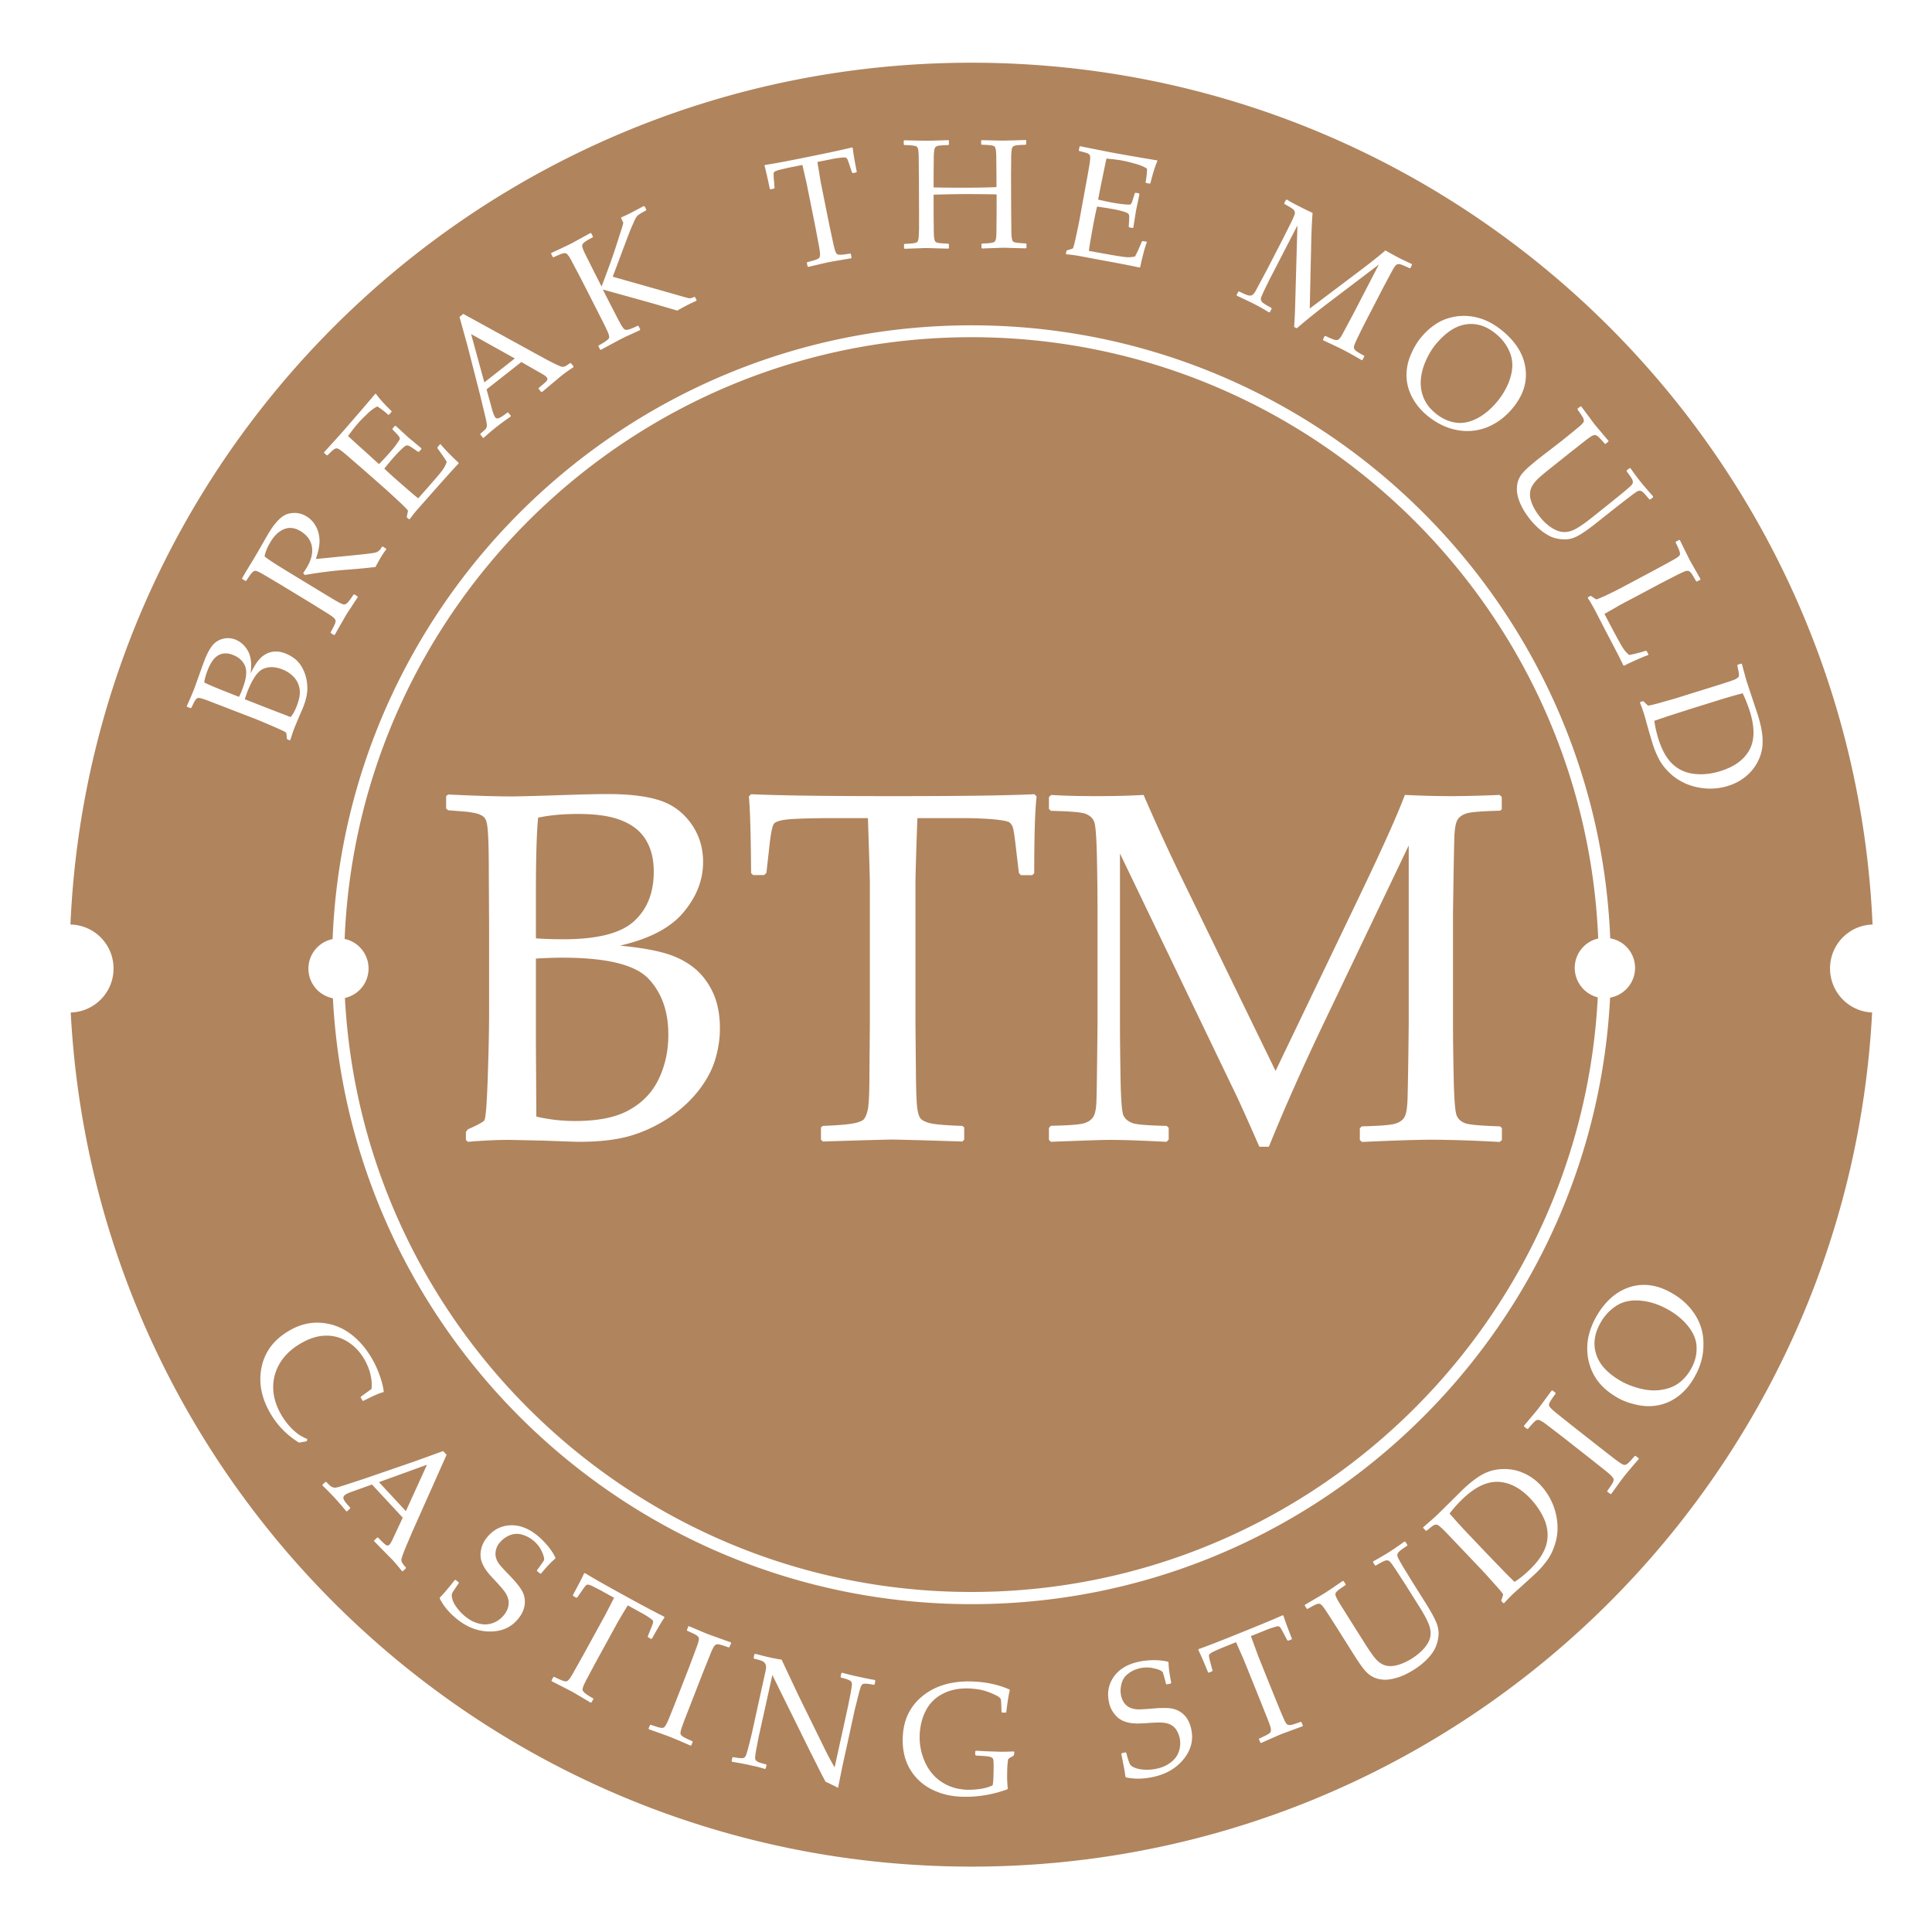 <?xml version="1.0" encoding="UTF-8"?>
<svg data-bbox="4.74 4.22 121.26 121.38" viewBox="0 0 130 130" xmlns="http://www.w3.org/2000/svg" data-type="color">
    <g>
        <path d="M43.64 65.86c-.9-.95-2.83-1.42-5.8-1.42-.49 0-1.09.02-1.78.06v5.61l.03 5.02c.84.2 1.71.3 2.6.3 1.57 0 2.8-.25 3.68-.76.89-.5 1.55-1.2 1.97-2.1.42-.89.63-1.87.63-2.92.01-1.58-.44-2.84-1.33-3.79zm-.16-9.31c-.34-.58-.87-1.02-1.6-1.32-.73-.31-1.72-.46-2.97-.46-1.02 0-1.92.08-2.7.25-.1.99-.15 2.71-.15 5.16v2.96c.55.04 1.17.06 1.86.06 2.27 0 3.85-.41 4.74-1.22.89-.81 1.33-1.92 1.33-3.34 0-.82-.17-1.52-.51-2.09zm.16 9.31c-.9-.95-2.83-1.42-5.8-1.42-.49 0-1.09.02-1.78.06v5.61l.03 5.02c.84.2 1.71.3 2.6.3 1.57 0 2.8-.25 3.68-.76.89-.5 1.55-1.2 1.97-2.1.42-.89.63-1.87.63-2.92.01-1.58-.44-2.84-1.33-3.79zm-.16-9.31c-.34-.58-.87-1.02-1.6-1.32-.73-.31-1.72-.46-2.97-.46-1.02 0-1.92.08-2.7.25-.1.99-.15 2.71-.15 5.16v2.96c.55.04 1.17.06 1.86.06 2.27 0 3.85-.41 4.74-1.22.89-.81 1.33-1.92 1.33-3.34 0-.82-.17-1.52-.51-2.09zm0 0c-.34-.58-.87-1.02-1.6-1.32-.73-.31-1.72-.46-2.97-.46-1.02 0-1.92.08-2.7.25-.1.99-.15 2.71-.15 5.16v2.96c.55.04 1.17.06 1.86.06 2.27 0 3.85-.41 4.74-1.22.89-.81 1.33-1.92 1.33-3.34 0-.82-.17-1.52-.51-2.09zm.16 9.31c-.9-.95-2.83-1.42-5.8-1.42-.49 0-1.09.02-1.78.06v5.61l.03 5.02c.84.2 1.71.3 2.6.3 1.57 0 2.8-.25 3.68-.76.89-.5 1.55-1.2 1.97-2.1.42-.89.63-1.87.63-2.92.01-1.58-.44-2.84-1.33-3.79zm0 0c-.9-.95-2.83-1.42-5.8-1.42-.49 0-1.09.02-1.78.06v5.61l.03 5.02c.84.2 1.71.3 2.6.3 1.57 0 2.8-.25 3.68-.76.89-.5 1.55-1.2 1.97-2.1.42-.89.63-1.87.63-2.92.01-1.58-.44-2.84-1.33-3.79zm-.98-3.87c.89-.81 1.33-1.92 1.33-3.34 0-.82-.17-1.52-.51-2.1-.34-.58-.87-1.02-1.6-1.32-.73-.31-1.72-.46-2.97-.46-1.02 0-1.92.08-2.7.25-.1.99-.15 2.71-.15 5.16v2.96c.55.04 1.17.06 1.86.06 2.27 0 3.85-.4 4.74-1.21zm63.3 3.14c0-.97.68-1.78 1.58-1.98-.92-22.47-19.49-40.46-42.17-40.46-22.7 0-41.27 18.01-42.18 40.49.92.19 1.61 1.01 1.61 1.99 0 .97-.68 1.78-1.59 1.98 1.17 22.24 19.63 39.97 42.15 39.97 22.54 0 41.01-17.75 42.15-40.01a2.05 2.05 0 0 1-1.55-1.98zm-57.84 6.18c-.22.73-.62 1.46-1.21 2.19-.59.72-1.3 1.34-2.13 1.86-.84.52-1.69.89-2.56 1.12-.87.23-1.96.35-3.25.35-.26 0-1.05-.03-2.37-.08-1.46-.03-2.25-.05-2.37-.05-.74 0-1.66.04-2.75.13l-.13-.13v-.54l.13-.17c.64-.28 1-.48 1.1-.59.1-.11.18-1.08.24-2.91s.09-3.23.09-4.19v-6.04l-.02-3.73c0-.81-.01-1.47-.03-1.98-.02-.51-.05-.87-.09-1.09-.04-.22-.1-.37-.19-.46-.09-.09-.21-.16-.37-.22s-.43-.11-.81-.16l-1.25-.1-.13-.12v-.83l.13-.11c1.88.09 3.32.13 4.34.13.38 0 1.9-.04 4.56-.13.86-.02 1.47-.03 1.86-.03 1.48 0 2.65.15 3.52.44.87.29 1.56.82 2.09 1.57.53.75.79 1.61.79 2.56 0 1.22-.44 2.34-1.32 3.39-.88 1.05-2.3 1.79-4.28 2.24 1.18.11 2.16.27 2.93.48.77.21 1.43.53 1.99.96.56.43 1 1 1.33 1.69.32.69.48 1.49.48 2.4.01.7-.1 1.42-.32 2.15zm21.47-12.55-.13.13h-.77l-.13-.15-.18-1.51c-.09-.81-.16-1.31-.21-1.49a.756.756 0 0 0-.24-.4c-.11-.08-.47-.15-1.07-.21-.6-.05-1.28-.08-2.02-.08h-3.11c-.09 2.48-.13 3.91-.13 4.29v9.59l.03 3.21c.01 1.24.04 2.04.09 2.41.05.37.13.61.23.72.1.11.3.22.6.3.29.08 1.03.15 2.21.19l.12.1v.82l-.12.13c-2.81-.09-4.38-.13-4.7-.13-.35 0-1.91.04-4.69.13l-.13-.13v-.82l.13-.1c1.03-.04 1.71-.1 2.05-.17.33-.06.56-.15.68-.25.11-.1.21-.33.29-.67.07-.34.11-1.1.11-2.27l.03-3.47v-9.59c0-.18-.04-1.61-.13-4.29h-2.45c-1.01 0-1.88.02-2.61.06-.74.04-1.16.16-1.28.34-.11.18-.22.77-.32 1.77l-.17 1.51-.15.15h-.75l-.13-.13c-.02-2.64-.07-4.36-.15-5.16l.15-.15c1.91.09 5.08.13 9.52.13 4.53 0 7.71-.04 9.54-.13l.15.15c-.11.99-.16 2.72-.16 5.17zm31.48-4.32-.13.11c-1.21.03-1.96.09-2.25.18-.29.09-.5.23-.62.44-.12.2-.19.6-.21 1.19-.02.59-.05 2.27-.09 5.02v7.58c0 1.1.02 2.34.05 3.72.03 1.38.1 2.19.21 2.41.1.22.29.39.56.49.27.1 1.06.17 2.34.21l.13.11v.81l-.15.13c-1.79-.1-3.35-.15-4.67-.15-.9 0-2.43.05-4.59.15l-.15-.13v-.79l.13-.13c1.21-.03 1.96-.09 2.25-.18.29-.09.5-.23.62-.44.12-.2.19-.61.21-1.21.02-.6.05-2.27.08-5V56.89l-5.68 11.88c-1.42 2.97-2.67 5.77-3.73 8.39h-.64c-.62-1.41-1.12-2.54-1.52-3.39l-7.86-16.34v11.5c0 1.07.02 2.31.04 3.71.03 1.4.09 2.21.2 2.43.11.22.3.38.58.49.27.11 1.05.17 2.33.2l.13.13v.79l-.15.15-1.05-.05c-1.09-.05-2.02-.08-2.8-.08-.35 0-1.66.04-3.93.13l-.13-.13v-.8l.13-.15c1.21-.02 1.95-.08 2.24-.17.29-.09.49-.23.62-.44s.2-.6.21-1.17c.02-.57.04-2.26.07-5.05v-7.54c0-1-.01-2.21-.04-3.64-.03-1.43-.09-2.26-.2-2.48-.1-.23-.29-.39-.56-.5-.27-.11-1.06-.17-2.34-.2l-.13-.13v-.79l.15-.15c.76.05 1.78.08 3.06.08 1.21 0 2.26-.03 3.16-.08.92 2.13 1.81 4.05 2.65 5.77l6.23 12.8 5.63-11.73c1.52-3.17 2.55-5.45 3.07-6.84 1.05.05 2.09.08 3.11.08.92 0 2.01-.03 3.26-.08l.15.13v.82zm-63.23 10c-.49 0-1.09.02-1.78.06v5.61l.03 5.02c.84.2 1.71.3 2.6.3 1.57 0 2.8-.25 3.68-.76.89-.5 1.55-1.2 1.97-2.1.42-.89.63-1.87.63-2.92 0-1.58-.45-2.84-1.34-3.79-.89-.95-2.82-1.42-5.79-1.42zm4.82-2.45c.89-.81 1.33-1.92 1.33-3.34 0-.82-.17-1.52-.51-2.1-.34-.58-.87-1.02-1.6-1.32-.73-.31-1.72-.46-2.97-.46-1.02 0-1.92.08-2.7.25-.1.99-.15 2.71-.15 5.16v2.96c.55.04 1.17.06 1.86.06 2.27 0 3.85-.4 4.74-1.21zm.82-5.44c-.34-.58-.87-1.02-1.6-1.32-.73-.31-1.72-.46-2.97-.46-1.02 0-1.92.08-2.7.25-.1.99-.15 2.71-.15 5.16v2.96c.55.04 1.17.06 1.86.06 2.27 0 3.85-.41 4.74-1.22.89-.81 1.33-1.92 1.33-3.34 0-.82-.17-1.52-.51-2.09zm.16 9.31c-.9-.95-2.83-1.42-5.8-1.42-.49 0-1.09.02-1.78.06v5.61l.03 5.02c.84.2 1.71.3 2.6.3 1.57 0 2.8-.25 3.68-.76.89-.5 1.55-1.2 1.97-2.1.42-.89.63-1.87.63-2.92.01-1.58-.44-2.84-1.33-3.79zm0 0c-.9-.95-2.83-1.42-5.8-1.42-.49 0-1.09.02-1.78.06v5.61l.03 5.02c.84.2 1.71.3 2.6.3 1.57 0 2.8-.25 3.68-.76.89-.5 1.55-1.2 1.97-2.1.42-.89.63-1.87.63-2.92.01-1.58-.44-2.84-1.33-3.79zm-.16-9.31c-.34-.58-.87-1.02-1.6-1.32-.73-.31-1.72-.46-2.97-.46-1.02 0-1.92.08-2.7.25-.1.99-.15 2.71-.15 5.16v2.96c.55.04 1.17.06 1.86.06 2.27 0 3.85-.41 4.74-1.22.89-.81 1.33-1.92 1.33-3.34 0-.82-.17-1.52-.51-2.09zm0 0c-.34-.58-.87-1.02-1.6-1.32-.73-.31-1.72-.46-2.97-.46-1.02 0-1.92.08-2.7.25-.1.99-.15 2.71-.15 5.16v2.96c.55.04 1.17.06 1.86.06 2.27 0 3.85-.41 4.74-1.22.89-.81 1.33-1.92 1.33-3.34 0-.82-.17-1.52-.51-2.09zm.16 9.31c-.9-.95-2.83-1.42-5.8-1.42-.49 0-1.09.02-1.78.06v5.61l.03 5.02c.84.2 1.71.3 2.6.3 1.57 0 2.8-.25 3.68-.76.89-.5 1.55-1.2 1.97-2.1.42-.89.63-1.87.63-2.92.01-1.58-.44-2.84-1.33-3.79zm0 0c-.9-.95-2.83-1.42-5.8-1.42-.49 0-1.09.02-1.78.06v5.61l.03 5.02c.84.2 1.71.3 2.6.3 1.57 0 2.8-.25 3.68-.76.89-.5 1.55-1.2 1.97-2.1.42-.89.63-1.87.63-2.92.01-1.58-.44-2.84-1.33-3.79zm-.98-3.87c.89-.81 1.33-1.92 1.33-3.34 0-.82-.17-1.52-.51-2.1-.34-.58-.87-1.02-1.6-1.32-.73-.31-1.72-.46-2.97-.46-1.02 0-1.92.08-2.7.25-.1.99-.15 2.71-.15 5.16v2.96c.55.04 1.17.06 1.86.06 2.27 0 3.85-.4 4.74-1.21zm63.3 3.14c0-.97.68-1.78 1.58-1.98-.92-22.47-19.49-40.46-42.17-40.46-22.7 0-41.27 18.01-42.18 40.49.92.19 1.61 1.01 1.61 1.99 0 .97-.68 1.78-1.59 1.98 1.17 22.24 19.63 39.97 42.15 39.97 22.54 0 41.01-17.75 42.15-40.01a2.05 2.05 0 0 1-1.55-1.98zm-57.84 6.18c-.22.73-.62 1.46-1.21 2.19-.59.72-1.3 1.34-2.13 1.86-.84.52-1.69.89-2.56 1.12-.87.23-1.96.35-3.25.35-.26 0-1.05-.03-2.37-.08-1.46-.03-2.25-.05-2.37-.05-.74 0-1.66.04-2.75.13l-.13-.13v-.54l.13-.17c.64-.28 1-.48 1.1-.59.1-.11.18-1.08.24-2.91s.09-3.23.09-4.19v-6.04l-.02-3.73c0-.81-.01-1.47-.03-1.98-.02-.51-.05-.87-.09-1.09-.04-.22-.1-.37-.19-.46-.09-.09-.21-.16-.37-.22s-.43-.11-.81-.16l-1.25-.1-.13-.12v-.83l.13-.11c1.88.09 3.32.13 4.34.13.38 0 1.9-.04 4.56-.13.86-.02 1.47-.03 1.86-.03 1.48 0 2.65.15 3.52.44.87.29 1.56.82 2.09 1.57.53.75.79 1.61.79 2.56 0 1.22-.44 2.34-1.32 3.39-.88 1.05-2.3 1.79-4.28 2.24 1.18.11 2.16.27 2.93.48.77.21 1.43.53 1.99.96.56.43 1 1 1.33 1.69.32.69.48 1.49.48 2.4.01.7-.1 1.42-.32 2.15zm21.47-12.55-.13.13h-.77l-.13-.15-.18-1.51c-.09-.81-.16-1.31-.21-1.49a.756.756 0 0 0-.24-.4c-.11-.08-.47-.15-1.07-.21-.6-.05-1.28-.08-2.02-.08h-3.11c-.09 2.48-.13 3.91-.13 4.29v9.59l.03 3.21c.01 1.24.04 2.04.09 2.41.05.37.13.61.23.72.1.11.3.22.6.3.29.08 1.03.15 2.21.19l.12.1v.82l-.12.13c-2.81-.09-4.38-.13-4.7-.13-.35 0-1.91.04-4.69.13l-.13-.13v-.82l.13-.1c1.03-.04 1.71-.1 2.05-.17.33-.06.56-.15.68-.25.11-.1.21-.33.29-.67.07-.34.11-1.1.11-2.27l.03-3.47v-9.59c0-.18-.04-1.61-.13-4.29h-2.45c-1.01 0-1.88.02-2.61.06-.74.04-1.16.16-1.28.34-.11.18-.22.77-.32 1.77l-.17 1.51-.15.15h-.75l-.13-.13c-.02-2.64-.07-4.36-.15-5.16l.15-.15c1.91.09 5.08.13 9.52.13 4.53 0 7.71-.04 9.54-.13l.15.15c-.11.99-.16 2.72-.16 5.17zm31.48-4.32-.13.11c-1.21.03-1.96.09-2.25.18-.29.09-.5.23-.62.44-.12.2-.19.6-.21 1.19-.02.59-.05 2.27-.09 5.02v7.58c0 1.1.02 2.34.05 3.72.03 1.38.1 2.19.21 2.41.1.22.29.39.56.49.27.1 1.06.17 2.34.21l.13.11v.81l-.15.13c-1.79-.1-3.35-.15-4.67-.15-.9 0-2.43.05-4.59.15l-.15-.13v-.79l.13-.13c1.21-.03 1.96-.09 2.25-.18.29-.09.5-.23.62-.44.12-.2.19-.61.21-1.21.02-.6.05-2.27.08-5V56.89l-5.68 11.88c-1.42 2.97-2.67 5.77-3.73 8.39h-.64c-.62-1.41-1.12-2.54-1.52-3.39l-7.86-16.34v11.5c0 1.07.02 2.31.04 3.71.03 1.4.09 2.21.2 2.43.11.22.3.38.58.49.27.11 1.05.17 2.33.2l.13.13v.79l-.15.15-1.05-.05c-1.09-.05-2.02-.08-2.8-.08-.35 0-1.66.04-3.93.13l-.13-.13v-.8l.13-.15c1.21-.02 1.95-.08 2.24-.17.29-.09.49-.23.62-.44s.2-.6.21-1.17c.02-.57.04-2.26.07-5.05v-7.54c0-1-.01-2.21-.04-3.64-.03-1.43-.09-2.26-.2-2.48-.1-.23-.29-.39-.56-.5-.27-.11-1.06-.17-2.34-.2l-.13-.13v-.79l.15-.15c.76.05 1.78.08 3.06.08 1.21 0 2.26-.03 3.16-.08.92 2.13 1.81 4.05 2.65 5.77l6.23 12.8 5.63-11.73c1.52-3.17 2.55-5.45 3.07-6.84 1.05.05 2.09.08 3.11.08.92 0 2.01-.03 3.26-.08l.15.13v.82zm-63.23 10c-.49 0-1.09.02-1.78.06v5.61l.03 5.02c.84.2 1.71.3 2.6.3 1.57 0 2.8-.25 3.68-.76.89-.5 1.55-1.2 1.97-2.1.42-.89.63-1.87.63-2.92 0-1.58-.45-2.84-1.34-3.79-.89-.95-2.82-1.42-5.79-1.42zm4.82-2.45c.89-.81 1.33-1.92 1.33-3.34 0-.82-.17-1.52-.51-2.1-.34-.58-.87-1.02-1.6-1.32-.73-.31-1.72-.46-2.97-.46-1.02 0-1.92.08-2.7.25-.1.99-.15 2.71-.15 5.16v2.96c.55.04 1.17.06 1.86.06 2.27 0 3.85-.4 4.74-1.21zm.82-5.44c-.34-.58-.87-1.02-1.6-1.32-.73-.31-1.72-.46-2.97-.46-1.02 0-1.92.08-2.7.25-.1.99-.15 2.71-.15 5.16v2.96c.55.04 1.17.06 1.86.06 2.27 0 3.85-.41 4.74-1.22.89-.81 1.33-1.92 1.33-3.34 0-.82-.17-1.52-.51-2.09zm.16 9.31c-.9-.95-2.83-1.42-5.8-1.42-.49 0-1.09.02-1.78.06v5.61l.03 5.02c.84.2 1.71.3 2.6.3 1.57 0 2.8-.25 3.68-.76.89-.5 1.55-1.2 1.97-2.1.42-.89.63-1.87.63-2.92.01-1.58-.44-2.84-1.33-3.79zm0 0c-.9-.95-2.83-1.42-5.8-1.42-.49 0-1.09.02-1.78.06v5.61l.03 5.02c.84.2 1.71.3 2.6.3 1.57 0 2.8-.25 3.68-.76.89-.5 1.55-1.2 1.97-2.1.42-.89.63-1.87.63-2.92.01-1.58-.44-2.84-1.33-3.79zm-.16-9.31c-.34-.58-.87-1.02-1.6-1.32-.73-.31-1.72-.46-2.97-.46-1.02 0-1.92.08-2.7.25-.1.99-.15 2.71-.15 5.16v2.96c.55.04 1.17.06 1.86.06 2.27 0 3.85-.41 4.74-1.22.89-.81 1.33-1.92 1.33-3.34 0-.82-.17-1.52-.51-2.09zm70.15 32.74c-.35-.45-.8-.84-1.37-1.16-.61-.35-1.23-.55-1.85-.61-.62-.06-1.16.04-1.61.32-.45.28-.82.66-1.1 1.16-.42.74-.52 1.45-.29 2.14.22.69.78 1.29 1.68 1.8.37.21.81.38 1.3.5s.96.15 1.4.08c.44-.07.83-.21 1.15-.44.32-.23.6-.54.83-.94.27-.47.4-.95.39-1.44 0-.49-.18-.96-.53-1.41zm0 0c-.35-.45-.8-.84-1.37-1.16-.61-.35-1.23-.55-1.85-.61-.62-.06-1.16.04-1.61.32-.45.28-.82.66-1.1 1.16-.42.74-.52 1.45-.29 2.14.22.69.78 1.29 1.68 1.8.37.21.81.38 1.3.5s.96.15 1.4.08c.44-.07.83-.21 1.15-.44.32-.23.6-.54.83-.94.27-.47.4-.95.39-1.44 0-.49-.18-.96-.53-1.41zm-9.67 13.11c-.19-.55-.52-1.07-.98-1.56-.68-.72-1.4-1.09-2.16-1.13-.76-.03-1.55.34-2.37 1.12-.34.32-.64.66-.91 1.01.38.44.81.92 1.31 1.44l1.13 1.19 1.07 1.11c.21.22.49.5.86.86.31-.19.63-.45.97-.77.59-.56.97-1.11 1.14-1.64.15-.53.13-1.07-.06-1.63zm0 0c-.19-.55-.52-1.07-.98-1.56-.68-.72-1.4-1.09-2.16-1.13-.76-.03-1.55.34-2.37 1.12-.34.32-.64.66-.91 1.01.38.44.81.92 1.31 1.44l1.13 1.19 1.07 1.11c.21.22.49.5.86.86.31-.19.63-.45.97-.77.59-.56.97-1.11 1.14-1.64.15-.53.13-1.07-.06-1.63zm-78.45-2.67 1.8 1.95 1.42-3.12-3.22 1.17zm0 0 1.8 1.95 1.42-3.12-3.22 1.17zm92.24-51.84c-.14-.44-.3-.85-.49-1.24-.55.14-1.16.32-1.83.53l-1.54.48-1.44.46c-.28.09-.66.22-1.13.38.04.36.13.75.26 1.19.24.76.55 1.33.95 1.71.4.38.88.6 1.45.67.57.07 1.17.01 1.8-.19.93-.29 1.57-.76 1.93-1.41.35-.66.37-1.52.04-2.58zm0 0c-.14-.44-.3-.85-.49-1.24-.55.14-1.16.32-1.83.53l-1.54.48-1.44.46c-.28.09-.66.22-1.13.38.04.36.13.75.26 1.19.24.76.55 1.33.95 1.71.4.38.88.6 1.45.67.57.07 1.17.01 1.8-.19.93-.29 1.57-.76 1.93-1.41.35-.66.37-1.52.04-2.58zm-16.14-24.13c-.19-.49-.49-.91-.92-1.27-.64-.54-1.31-.76-2.01-.67-.7.09-1.38.53-2.04 1.31-.27.32-.51.71-.71 1.17-.2.46-.31.9-.33 1.34-.02.44.06.83.22 1.19s.41.68.76.96c.41.34.85.55 1.32.63.48.08.96-.01 1.46-.26.49-.25.95-.63 1.36-1.12.44-.53.75-1.09.92-1.68.17-.57.16-1.11-.03-1.6zm0 0c-.19-.49-.49-.91-.92-1.27-.64-.54-1.31-.76-2.01-.67-.7.09-1.38.53-2.04 1.31-.27.32-.51.71-.71 1.17-.2.46-.31.9-.33 1.34-.02.44.06.83.22 1.19s.41.68.76.96c.41.34.85.55 1.32.63.48.08.96-.01 1.46-.26.49-.25.95-.63 1.36-1.12.44-.53.75-1.09.92-1.68.17-.57.16-1.11-.03-1.6zM31.7 22.48l.89 3.25 2.04-1.61-2.93-1.64zm0 0 .89 3.25 2.04-1.61-2.93-1.64zM20.16 46.37c-.05-.32-.18-.59-.39-.81-.21-.23-.47-.4-.78-.52-.46-.18-.88-.2-1.26-.04-.38.15-.73.66-1.08 1.53-.05.14-.11.32-.18.52l1.63.64 1.46.56c.16-.22.28-.47.39-.72.19-.45.26-.84.21-1.16zm-3.66-1.53c-.14-.35-.41-.61-.82-.77-.24-.09-.46-.13-.67-.09-.21.03-.4.14-.57.31-.17.18-.33.45-.47.81-.12.3-.19.57-.23.82.27.14.77.35 1.48.63l.86.34c.08-.16.16-.33.23-.53.26-.66.32-1.16.19-1.52zm3.66 1.53c-.05-.32-.18-.59-.39-.81-.21-.23-.47-.4-.78-.52-.46-.18-.88-.2-1.26-.04-.38.15-.73.66-1.08 1.53-.05.14-.11.32-.18.52l1.63.64 1.46.56c.16-.22.28-.47.39-.72.19-.45.26-.84.21-1.16zm-3.66-1.53c-.14-.35-.41-.61-.82-.77-.24-.09-.46-.13-.67-.09-.21.03-.4.14-.57.31-.17.18-.33.45-.47.81-.12.3-.19.57-.23.82.27.14.77.35 1.48.63l.86.34c.08-.16.16-.33.23-.53.26-.66.32-1.16.19-1.52zm0 0c-.14-.35-.41-.61-.82-.77-.24-.09-.46-.13-.67-.09-.21.03-.4.14-.57.31-.17.18-.33.45-.47.81-.12.3-.19.57-.23.82.27.14.77.35 1.48.63l.86.34c.08-.16.16-.33.23-.53.26-.66.32-1.16.19-1.52zm3.66 1.53c-.05-.32-.18-.59-.39-.81-.21-.23-.47-.4-.78-.52-.46-.18-.88-.2-1.26-.04-.38.15-.73.66-1.08 1.53-.05.14-.11.32-.18.52l1.63.64 1.46.56c.16-.22.28-.47.39-.72.19-.45.26-.84.21-1.16zm5.35 53.36 1.8 1.95 1.42-3.12-3.22 1.17zm6.19-77.25.89 3.25 2.04-1.61-2.93-1.64zm11.78 34.07c-.34-.58-.87-1.02-1.6-1.32-.73-.31-1.72-.46-2.97-.46-1.02 0-1.92.08-2.7.25-.1.99-.15 2.71-.15 5.16v2.96c.55.04 1.17.06 1.86.06 2.27 0 3.85-.41 4.74-1.22.89-.81 1.33-1.92 1.33-3.34 0-.82-.17-1.52-.51-2.09zm.16 9.31c-.9-.95-2.83-1.42-5.8-1.42-.49 0-1.09.02-1.78.06v5.61l.03 5.02c.84.2 1.71.3 2.6.3 1.57 0 2.8-.25 3.68-.76.89-.5 1.55-1.2 1.97-2.1.42-.89.63-1.87.63-2.92.01-1.58-.44-2.84-1.33-3.79zm57.97-42.1c-.19-.49-.49-.91-.92-1.27-.64-.54-1.31-.76-2.01-.67-.7.09-1.38.53-2.04 1.31-.27.32-.51.71-.71 1.17-.2.46-.31.9-.33 1.34-.02.44.06.83.22 1.19s.41.68.76.96c.41.34.85.55 1.32.63.48.08.96-.01 1.46-.26.49-.25.95-.63 1.36-1.12.44-.53.75-1.09.92-1.68.17-.57.16-1.11-.03-1.6zm2.35 78.64c-.19-.55-.52-1.07-.98-1.56-.68-.72-1.4-1.09-2.16-1.13-.76-.03-1.55.34-2.37 1.12-.34.32-.64.66-.91 1.01.38.44.81.92 1.31 1.44l1.13 1.19 1.07 1.11c.21.22.49.5.86.86.31-.19.63-.45.97-.77.59-.56.97-1.11 1.14-1.64.15-.53.13-1.07-.06-1.63zM43.64 65.86c-.9-.95-2.83-1.42-5.8-1.42-.49 0-1.09.02-1.78.06v5.61l.03 5.02c.84.2 1.71.3 2.6.3 1.57 0 2.8-.25 3.68-.76.89-.5 1.55-1.2 1.97-2.1.42-.89.63-1.87.63-2.92.01-1.58-.44-2.84-1.33-3.79zm-.98-3.87c.89-.81 1.33-1.92 1.33-3.34 0-.82-.17-1.52-.51-2.1-.34-.58-.87-1.02-1.6-1.32-.73-.31-1.72-.46-2.97-.46-1.02 0-1.92.08-2.7.25-.1.99-.15 2.71-.15 5.16v2.96c.55.04 1.17.06 1.86.06 2.27 0 3.85-.4 4.74-1.21zm63.3 3.14c0-.97.68-1.78 1.58-1.98-.92-22.47-19.49-40.46-42.17-40.46-22.7 0-41.27 18.01-42.18 40.49.92.19 1.61 1.01 1.61 1.99 0 .97-.68 1.78-1.59 1.98 1.17 22.24 19.63 39.97 42.15 39.97 22.54 0 41.01-17.75 42.15-40.01a2.05 2.05 0 0 1-1.55-1.98zm-57.84 6.18c-.22.73-.62 1.46-1.21 2.19-.59.72-1.3 1.34-2.13 1.86-.84.52-1.69.89-2.56 1.12-.87.23-1.96.35-3.25.35-.26 0-1.05-.03-2.37-.08-1.46-.03-2.25-.05-2.37-.05-.74 0-1.66.04-2.75.13l-.13-.13v-.54l.13-.17c.64-.28 1-.48 1.1-.59.1-.11.18-1.08.24-2.91s.09-3.23.09-4.19v-6.04l-.02-3.73c0-.81-.01-1.47-.03-1.98-.02-.51-.05-.87-.09-1.09-.04-.22-.1-.37-.19-.46-.09-.09-.21-.16-.37-.22s-.43-.11-.81-.16l-1.25-.1-.13-.12v-.83l.13-.11c1.88.09 3.32.13 4.34.13.38 0 1.9-.04 4.56-.13.86-.02 1.47-.03 1.86-.03 1.48 0 2.65.15 3.52.44.87.29 1.56.82 2.09 1.57.53.75.79 1.61.79 2.56 0 1.22-.44 2.34-1.32 3.39-.88 1.05-2.3 1.79-4.28 2.24 1.18.11 2.16.27 2.93.48.77.21 1.43.53 1.99.96.56.43 1 1 1.33 1.69.32.69.48 1.49.48 2.4.01.7-.1 1.42-.32 2.15zm21.47-12.55-.13.13h-.77l-.13-.15-.18-1.51c-.09-.81-.16-1.31-.21-1.49a.756.756 0 0 0-.24-.4c-.11-.08-.47-.15-1.07-.21-.6-.05-1.28-.08-2.02-.08h-3.11c-.09 2.48-.13 3.91-.13 4.29v9.59l.03 3.21c.01 1.24.04 2.04.09 2.41.05.37.13.61.23.72.1.11.3.22.6.3.29.08 1.03.15 2.21.19l.12.1v.82l-.12.13c-2.81-.09-4.38-.13-4.7-.13-.35 0-1.91.04-4.69.13l-.13-.13v-.82l.13-.1c1.03-.04 1.71-.1 2.05-.17.33-.06.56-.15.68-.25.11-.1.21-.33.29-.67.07-.34.11-1.1.11-2.27l.03-3.47v-9.59c0-.18-.04-1.61-.13-4.29h-2.45c-1.01 0-1.88.02-2.61.06-.74.04-1.16.16-1.28.34-.11.18-.22.77-.32 1.77l-.17 1.51-.15.15h-.75l-.13-.13c-.02-2.64-.07-4.36-.15-5.16l.15-.15c1.91.09 5.08.13 9.52.13 4.53 0 7.71-.04 9.54-.13l.15.15c-.11.99-.16 2.72-.16 5.17zm31.48-4.32-.13.11c-1.21.03-1.96.09-2.25.18-.29.09-.5.23-.62.44-.12.2-.19.6-.21 1.19-.02.59-.05 2.27-.09 5.02v7.58c0 1.1.02 2.34.05 3.72.03 1.38.1 2.19.21 2.41.1.22.29.39.56.49.27.1 1.06.17 2.34.21l.13.11v.81l-.15.13c-1.79-.1-3.35-.15-4.67-.15-.9 0-2.43.05-4.59.15l-.15-.13v-.79l.13-.13c1.21-.03 1.96-.09 2.25-.18.29-.09.5-.23.62-.44.12-.2.19-.61.21-1.21.02-.6.05-2.27.08-5V56.89l-5.68 11.88c-1.42 2.97-2.67 5.77-3.73 8.39h-.64c-.62-1.41-1.12-2.54-1.52-3.39l-7.86-16.34v11.5c0 1.07.02 2.31.04 3.71.03 1.4.09 2.21.2 2.43.11.22.3.38.58.49.27.11 1.05.17 2.33.2l.13.13v.79l-.15.15-1.05-.05c-1.09-.05-2.02-.08-2.8-.08-.35 0-1.66.04-3.93.13l-.13-.13v-.8l.13-.15c1.21-.02 1.95-.08 2.24-.17.29-.09.49-.23.62-.44s.2-.6.21-1.17c.02-.57.04-2.26.07-5.05v-7.54c0-1-.01-2.21-.04-3.64-.03-1.43-.09-2.26-.2-2.48-.1-.23-.29-.39-.56-.5-.27-.11-1.06-.17-2.34-.2l-.13-.13v-.79l.15-.15c.76.05 1.78.08 3.06.08 1.21 0 2.26-.03 3.16-.08.92 2.13 1.81 4.05 2.65 5.77l6.23 12.8 5.63-11.73c1.52-3.17 2.55-5.45 3.07-6.84 1.05.05 2.09.08 3.11.08.92 0 2.01-.03 3.26-.08l.15.13v.82zm-63.23 10c-.49 0-1.09.02-1.78.06v5.61l.03 5.02c.84.2 1.71.3 2.6.3 1.57 0 2.8-.25 3.68-.76.89-.5 1.55-1.2 1.97-2.1.42-.89.63-1.87.63-2.92 0-1.58-.45-2.84-1.34-3.79-.89-.95-2.82-1.42-5.79-1.42zm4.82-2.45c.89-.81 1.33-1.92 1.33-3.34 0-.82-.17-1.52-.51-2.1-.34-.58-.87-1.02-1.6-1.32-.73-.31-1.72-.46-2.97-.46-1.02 0-1.92.08-2.7.25-.1.99-.15 2.71-.15 5.16v2.96c.55.04 1.17.06 1.86.06 2.27 0 3.85-.4 4.74-1.21zm70.97 27.3c-.35-.45-.8-.84-1.37-1.16-.61-.35-1.23-.55-1.85-.61-.62-.06-1.16.04-1.61.32-.45.28-.82.66-1.1 1.16-.42.74-.52 1.45-.29 2.14.22.69.78 1.29 1.68 1.8.37.21.81.38 1.3.5s.96.15 1.4.08c.44-.07.83-.21 1.15-.44.32-.23.6-.54.83-.94.27-.47.4-.95.39-1.44 0-.49-.18-.96-.53-1.41zm4.12-41.4c-.14-.44-.3-.85-.49-1.24-.55.14-1.16.32-1.83.53l-1.54.48-1.44.46c-.28.09-.66.22-1.13.38.04.36.13.75.26 1.19.24.76.55 1.33.95 1.71.4.38.88.6 1.45.67.57.07 1.17.01 1.8-.19.93-.29 1.57-.76 1.93-1.41.35-.66.37-1.52.04-2.58zm0 0c-.14-.44-.3-.85-.49-1.24-.55.14-1.16.32-1.83.53l-1.54.48-1.44.46c-.28.09-.66.22-1.13.38.04.36.13.75.26 1.19.24.76.55 1.33.95 1.71.4.38.88.6 1.45.67.57.07 1.17.01 1.8-.19.93-.29 1.57-.76 1.93-1.41.35-.66.37-1.52.04-2.58zm-4.12 41.4c-.35-.45-.8-.84-1.37-1.16-.61-.35-1.23-.55-1.85-.61-.62-.06-1.16.04-1.61.32-.45.28-.82.66-1.1 1.16-.42.74-.52 1.45-.29 2.14.22.69.78 1.29 1.68 1.8.37.21.81.38 1.3.5s.96.15 1.4.08c.44-.07.83-.21 1.15-.44.32-.23.6-.54.83-.94.27-.47.4-.95.39-1.44 0-.49-.18-.96-.53-1.41zm-9.67 13.11c-.19-.55-.52-1.07-.98-1.56-.68-.72-1.4-1.09-2.16-1.13-.76-.03-1.55.34-2.37 1.12-.34.32-.64.66-.91 1.01.38.44.81.92 1.31 1.44l1.13 1.19 1.07 1.11c.21.22.49.5.86.86.31-.19.63-.45.97-.77.59-.56.97-1.11 1.14-1.64.15-.53.13-1.07-.06-1.63zm-78.45-2.67 1.8 1.95 1.42-3.12-3.22 1.17zm-5.35-53.36c-.05-.32-.18-.59-.39-.81-.21-.23-.47-.4-.78-.52-.46-.18-.88-.2-1.26-.04-.38.15-.73.66-1.08 1.53-.05.14-.11.32-.18.52l1.63.64 1.46.56c.16-.22.28-.47.39-.72.19-.45.26-.84.21-1.16zm-3.66-1.53c-.14-.35-.41-.61-.82-.77-.24-.09-.46-.13-.67-.09-.21.03-.4.14-.57.31-.17.18-.33.45-.47.81-.12.3-.19.57-.23.82.27.14.77.35 1.48.63l.86.34c.08-.16.16-.33.23-.53.26-.66.32-1.16.19-1.52zm15.2-22.36.89 3.25 2.04-1.61-2.93-1.64zm69.91 1.28c-.19-.49-.49-.91-.92-1.27-.64-.54-1.31-.76-2.01-.67-.7.09-1.38.53-2.04 1.31-.27.32-.51.71-.71 1.17-.2.46-.31.9-.33 1.34-.02.44.06.83.22 1.19s.41.68.76.96c.41.34.85.55 1.32.63.48.08.96-.01 1.46-.26.49-.25.95-.63 1.36-1.12.44-.53.75-1.09.92-1.68.17-.57.16-1.11-.03-1.6zm4.35 41.37c0-.97.68-1.78 1.58-1.98-.92-22.47-19.49-40.46-42.17-40.46-22.7 0-41.27 18.01-42.18 40.49.92.19 1.61 1.01 1.61 1.99 0 .97-.68 1.78-1.59 1.98 1.17 22.24 19.63 39.97 42.15 39.97 22.54 0 41.01-17.75 42.15-40.01a2.05 2.05 0 0 1-1.55-1.98zm-57.84 6.18c-.22.73-.62 1.46-1.21 2.19-.59.72-1.3 1.34-2.13 1.86-.84.52-1.69.89-2.56 1.12-.87.23-1.96.35-3.25.35-.26 0-1.05-.03-2.37-.08-1.46-.03-2.25-.05-2.37-.05-.74 0-1.66.04-2.75.13l-.13-.13v-.54l.13-.17c.64-.28 1-.48 1.1-.59.1-.11.18-1.08.24-2.91s.09-3.23.09-4.19v-6.04l-.02-3.73c0-.81-.01-1.47-.03-1.98-.02-.51-.05-.87-.09-1.09-.04-.22-.1-.37-.19-.46-.09-.09-.21-.16-.37-.22s-.43-.11-.81-.16l-1.25-.1-.13-.12v-.83l.13-.11c1.88.09 3.32.13 4.34.13.38 0 1.9-.04 4.56-.13.86-.02 1.47-.03 1.86-.03 1.48 0 2.65.15 3.52.44.87.29 1.56.82 2.09 1.57.53.75.79 1.61.79 2.56 0 1.22-.44 2.34-1.32 3.39-.88 1.05-2.3 1.79-4.28 2.24 1.18.11 2.16.27 2.93.48.77.21 1.43.53 1.99.96.56.43 1 1 1.33 1.69.32.69.48 1.49.48 2.4.01.7-.1 1.42-.32 2.15zm21.47-12.55-.13.13h-.77l-.13-.15-.18-1.51c-.09-.81-.16-1.31-.21-1.49a.756.756 0 0 0-.24-.4c-.11-.08-.47-.15-1.07-.21-.6-.05-1.28-.08-2.02-.08h-3.11c-.09 2.48-.13 3.91-.13 4.29v9.59l.03 3.21c.01 1.24.04 2.04.09 2.41.05.37.13.61.23.72.1.11.3.22.6.3.29.08 1.03.15 2.21.19l.12.1v.82l-.12.13c-2.81-.09-4.38-.13-4.7-.13-.35 0-1.91.04-4.69.13l-.13-.13v-.82l.13-.1c1.03-.04 1.71-.1 2.05-.17.33-.06.56-.15.68-.25.11-.1.21-.33.29-.67.07-.34.11-1.1.11-2.27l.03-3.47v-9.59c0-.18-.04-1.61-.13-4.29h-2.45c-1.01 0-1.88.02-2.61.06-.74.04-1.16.16-1.28.34-.11.18-.22.77-.32 1.77l-.17 1.51-.15.15h-.75l-.13-.13c-.02-2.64-.07-4.36-.15-5.16l.15-.15c1.91.09 5.08.13 9.52.13 4.53 0 7.71-.04 9.54-.13l.15.15c-.11.99-.16 2.72-.16 5.17zm31.48-4.32-.13.11c-1.21.03-1.96.09-2.25.18-.29.09-.5.23-.62.44-.12.2-.19.6-.21 1.19-.02.59-.05 2.27-.09 5.02v7.58c0 1.1.02 2.34.05 3.72.03 1.38.1 2.19.21 2.41.1.22.29.39.56.49.27.1 1.06.17 2.34.21l.13.11v.81l-.15.13c-1.79-.1-3.35-.15-4.67-.15-.9 0-2.43.05-4.59.15l-.15-.13v-.79l.13-.13c1.21-.03 1.96-.09 2.25-.18.29-.09.5-.23.62-.44.12-.2.19-.61.21-1.21.02-.6.05-2.27.08-5V56.89l-5.68 11.88c-1.42 2.97-2.67 5.77-3.73 8.39h-.64c-.62-1.41-1.12-2.54-1.52-3.39l-7.86-16.34v11.5c0 1.07.02 2.31.04 3.71.03 1.4.09 2.21.2 2.43.11.22.3.38.58.49.27.11 1.05.17 2.33.2l.13.13v.79l-.15.15-1.05-.05c-1.09-.05-2.02-.08-2.8-.08-.35 0-1.66.04-3.93.13l-.13-.13v-.8l.13-.15c1.21-.02 1.95-.08 2.24-.17.29-.09.49-.23.62-.44s.2-.6.21-1.17c.02-.57.04-2.26.07-5.05v-7.54c0-1-.01-2.21-.04-3.64-.03-1.43-.09-2.26-.2-2.48-.1-.23-.29-.39-.56-.5-.27-.11-1.06-.17-2.34-.2l-.13-.13v-.79l.15-.15c.76.05 1.78.08 3.06.08 1.21 0 2.26-.03 3.16-.08.92 2.13 1.81 4.05 2.65 5.77l6.23 12.8 5.63-11.73c1.52-3.17 2.55-5.45 3.07-6.84 1.05.05 2.09.08 3.11.08.92 0 2.01-.03 3.26-.08l.15.13v.82zm-63.23 10c-.49 0-1.09.02-1.78.06v5.61l.03 5.02c.84.2 1.71.3 2.6.3 1.57 0 2.8-.25 3.68-.76.89-.5 1.55-1.2 1.97-2.1.42-.89.63-1.87.63-2.92 0-1.58-.45-2.84-1.34-3.79-.89-.95-2.82-1.42-5.79-1.42zm4.82-2.45c.89-.81 1.33-1.92 1.33-3.34 0-.82-.17-1.52-.51-2.1-.34-.58-.87-1.02-1.6-1.32-.73-.31-1.72-.46-2.97-.46-1.02 0-1.92.08-2.7.25-.1.99-.15 2.71-.15 5.16v2.96c.55.04 1.17.06 1.86.06 2.27 0 3.85-.4 4.74-1.21zm80.48 3.17c0-1.6 1.27-2.91 2.86-2.95-1.41-32.27-28.02-57.99-60.63-57.99S6.15 29.94 4.74 62.21c1.61.03 2.9 1.34 2.9 2.96 0 1.61-1.28 2.91-2.88 2.96 1.67 32.02 28.17 57.47 60.61 57.47s58.93-25.45 60.6-57.47a2.963 2.963 0 0 1-2.83-2.97zM112.2 37.89c.34-.19.56-.31.66-.38.09-.07.15-.12.17-.17.02-.05.02-.12-.01-.21-.02-.09-.11-.3-.27-.63l.01-.05.23-.12.05.02c.37.76.59 1.2.65 1.32.05.1.3.53.73 1.29l-.01.05-.23.12-.05-.02c-.12-.21-.21-.36-.28-.47a.578.578 0 0 0-.2-.21c-.06-.03-.16-.03-.29.02-.13.05-.3.13-.52.24l-1.05.54-2.01 1.07c-.5.26-.86.45-1.05.57l-.77.44.49.93c.39.74.65 1.2.76 1.37.11.17.25.33.41.46.09-.01.29-.05.6-.13.3-.08.48-.14.52-.15l.06.02.12.22-.02.05c-.13.04-.38.14-.74.3-.36.16-.65.29-.87.41l-.06-.02c-.28-.59-.68-1.35-1.17-2.28l-.69-1.34c-.16-.3-.33-.61-.53-.91l.02-.06.15-.08.06.01c.2.14.31.21.34.22.03.01.24-.08.62-.25.38-.18.83-.4 1.35-.68l1.95-1.04.87-.47zm-2.18 27.24c0 1-.73 1.83-1.68 2-1.16 22.7-19.99 40.81-42.97 40.81-22.97 0-41.79-18.09-42.97-40.77a2.028 2.028 0 0 1-.02-3.98c.91-22.93 19.84-41.3 42.99-41.3 23.13 0 42.05 18.35 42.98 41.25.95.16 1.67.99 1.67 1.99zm-4.93-35.47.78-.63c.3-.25.5-.41.57-.49.08-.08.13-.15.13-.2.01-.05 0-.12-.04-.21-.04-.08-.17-.28-.38-.57v-.06l.2-.16.05.01c.51.68.8 1.08.88 1.18.07.09.39.47.95 1.13v.05l-.2.16-.05-.01a4.31 4.31 0 0 0-.37-.41.628.628 0 0 0-.24-.17c-.06-.02-.16 0-.28.07-.12.07-.28.19-.47.34l-.93.73-1.28 1.02c-.42.33-.72.59-.91.76-.18.18-.32.35-.41.51-.09.17-.14.35-.14.54-.01.2.05.43.16.7.11.27.28.54.5.82.23.3.49.54.78.73.29.19.56.29.83.3.26.01.53-.06.82-.22.29-.16.66-.42 1.11-.78l1.24-.99.86-.7c.36-.3.56-.48.59-.55.04-.07.04-.15.01-.24-.02-.09-.16-.29-.4-.61l.01-.06.19-.15h.06c.29.42.54.74.73.98.16.2.43.51.79.92v.06l-.19.15-.06-.01c-.21-.25-.35-.41-.42-.47a.48.48 0 0 0-.19-.11c-.05-.01-.12.01-.19.04s-.26.17-.55.39l-.92.71-1.22.97c-.49.39-.89.68-1.2.86-.31.19-.61.29-.89.3-.29.01-.56-.02-.83-.1-.26-.08-.54-.24-.83-.46-.29-.23-.55-.49-.79-.79-.3-.38-.52-.74-.67-1.1-.15-.36-.22-.67-.21-.95 0-.27.05-.51.15-.7.09-.2.24-.38.43-.57.19-.19.49-.44.91-.78l1.53-1.18zm-8.39-7.91c.4-.25.86-.4 1.37-.47.52-.06 1.04-.01 1.55.15s1.02.45 1.5.85c.9.75 1.41 1.59 1.53 2.53.12.93-.17 1.82-.88 2.67-.5.6-1.08 1.02-1.73 1.28-.66.25-1.34.31-2.04.17-.71-.14-1.36-.47-1.97-.97-.43-.36-.76-.76-1-1.21-.24-.44-.37-.92-.39-1.41-.01-.5.08-.98.28-1.45s.43-.86.68-1.16c.33-.41.7-.73 1.1-.98zm-13.38-2.12.06-.02c.34.17.55.26.65.27.09.02.17.01.24-.03.06-.04.14-.14.23-.29.08-.16.33-.62.74-1.39l1.08-2.09.51-1.02c.2-.4.3-.64.3-.72 0-.08-.02-.15-.08-.22s-.27-.2-.62-.39l-.02-.06.12-.22.06-.02c.2.13.48.28.84.46.33.17.63.32.89.43-.05.72-.08 1.39-.09 1.99l-.1 4.45 3.25-2.45c.88-.66 1.49-1.15 1.84-1.46.29.17.57.32.85.47.26.13.56.28.92.44l.02.06-.11.22-.05.01c-.34-.16-.55-.25-.65-.27a.294.294 0 0 0-.23.03c-.06.04-.14.14-.23.3-.09.16-.34.62-.74 1.38l-1.09 2.11c-.16.31-.33.65-.52 1.04s-.28.62-.29.7c0 .08.02.15.09.22.06.07.27.2.62.39l-.02.05-.11.22-.06.01c-.48-.28-.91-.52-1.28-.71-.25-.13-.68-.33-1.3-.62l-.02-.06.11-.22.05-.02c.34.17.56.25.65.27.09.02.17.01.24-.03.06-.04.14-.14.23-.3.09-.17.34-.63.74-1.38l1.74-3.36-3.28 2.49c-.82.62-1.57 1.22-2.24 1.8l-.18-.09c.03-.48.05-.87.06-1.16l.16-5.67-1.65 3.2c-.16.3-.33.64-.52 1.04-.19.39-.29.63-.29.7 0 .08.03.15.09.22s.27.2.62.39l.02.05-.12.23-.06.02-.28-.17c-.29-.17-.55-.31-.77-.42-.09-.05-.47-.23-1.11-.53l-.02-.06.11-.21zm-11.56-2.75.05-.04c.22-.06.34-.1.38-.13.03-.02.11-.31.23-.87.12-.56.21-.99.26-1.29l.34-1.86.21-1.15c.04-.25.08-.45.1-.61.02-.16.03-.27.03-.34a.96.96 0 0 0-.03-.15.382.382 0 0 0-.09-.09.863.863 0 0 0-.24-.09l-.38-.1-.03-.04.05-.25.04-.03c1.16.23 1.89.38 2.22.44 1.11.2 2.09.37 2.96.51l.02.04c-.14.31-.3.81-.47 1.49l-.04.04-.25-.05-.04-.05c.01-.03.01-.06.02-.08.05-.29.08-.56.08-.83-.19-.13-.48-.25-.85-.35-.37-.1-.65-.17-.84-.2-.27-.05-.61-.09-1.04-.13l-.17.81-.19.92-.2 1.03c.36.08.69.16 1 .21.31.06.57.09.78.11.21.02.34.02.38.01.04-.02.07-.05.1-.12.03-.06.06-.17.11-.32l.1-.32.05-.03.23.04.03.05c-.07.37-.15.74-.23 1.11l-.18 1.14-.05.03-.23-.04-.03-.05.02-.31c.01-.24.02-.39.01-.43a.308.308 0 0 0-.07-.14c-.04-.04-.16-.09-.36-.15-.2-.06-.47-.12-.83-.18-.2-.04-.5-.08-.9-.14-.07.28-.17.75-.29 1.41-.13.71-.22 1.23-.26 1.57l.93.17c.82.15 1.34.23 1.55.25.21.02.42 0 .62-.04.04-.07.13-.24.25-.51s.19-.44.22-.51l.06-.02.24.04.03.04c-.06.14-.14.39-.23.74-.09.36-.17.66-.21.92l-.06.04c-.64-.14-1.48-.3-2.53-.49l-1.38-.26c-.32-.06-.66-.11-1.01-.14l-.03-.05.04-.18zM60.87 9.44c.87.02 1.36.03 1.47.03.11 0 .61-.01 1.47-.04l.04.03v.26l-.04.04c-.24.01-.42.02-.55.03-.13.01-.22.04-.28.08-.06.04-.1.13-.12.26a4.3 4.3 0 0 0-.03.58l-.01 1.18v.72c.75.02 1.46.02 2.13.02.92 0 1.62-.02 2.1-.04v-.72l-.01-1c0-.39-.01-.64-.03-.76a.624.624 0 0 0-.07-.23c-.03-.04-.09-.07-.19-.09-.09-.02-.32-.04-.69-.05l-.04-.04v-.24l.04-.03c.88.02 1.37.04 1.48.03.11 0 .61-.01 1.47-.04l.04.03v.26l-.04.03c-.24.01-.43.02-.55.03-.13.01-.22.04-.28.08s-.09.13-.11.26a4.3 4.3 0 0 0-.03.58l-.01 1.18.01 2.38.01 1c0 .39.01.64.03.75.02.11.04.19.07.23.03.04.09.07.19.09.09.02.32.04.69.06l.04.03v.26l-.04.04c-.88-.02-1.37-.04-1.48-.04-.11 0-.6.02-1.47.05l-.04-.04v-.26l.03-.03c.32-.01.54-.03.65-.05.1-.02.18-.05.21-.08s.06-.1.09-.21c.02-.1.03-.34.03-.71l.01-1.09v-1.17c-1.02-.02-1.73-.02-2.14-.02-.42 0-1.12.01-2.1.04v1.17l.01 1c0 .39.01.64.03.75.02.11.04.19.07.23.03.04.09.07.19.09.09.02.32.04.69.06l.04.03v.26l-.04.04c-.87-.02-1.37-.04-1.47-.04-.11 0-.6.02-1.47.05l-.04-.04v-.26l.04-.03c.32-.01.53-.03.64-.05.1-.02.18-.05.21-.08s.06-.1.08-.21c.02-.1.03-.34.04-.71v-1.09l-.01-2.38-.01-1c0-.39-.01-.64-.03-.76a.478.478 0 0 0-.07-.23c-.03-.04-.09-.07-.19-.09-.09-.02-.32-.04-.68-.05l-.04-.04v-.26l.06-.02zm-9.39 1.66c.59-.09 1.57-.27 2.93-.55 1.39-.28 2.36-.49 2.92-.63l.05.04c.03.31.12.84.27 1.59l-.03.05-.24.05-.05-.04-.15-.45c-.08-.24-.13-.39-.16-.44a.27.27 0 0 0-.1-.11c-.04-.02-.15-.02-.34 0-.19.02-.4.05-.63.1l-.95.19c.13.76.2 1.21.22 1.33l.59 2.94.21.98c.08.38.14.63.18.73.04.11.07.18.12.21.04.03.1.05.2.05.09.01.32-.02.69-.08l.04.02.05.25-.03.05c-.87.15-1.35.23-1.45.25-.11.02-.59.13-1.43.33l-.05-.03-.05-.25.03-.04c.31-.08.52-.14.62-.18.1-.04.16-.08.19-.12.03-.04.04-.12.05-.22 0-.11-.03-.35-.1-.7l-.2-1.07-.59-2.94c-.01-.05-.11-.49-.3-1.31l-.75.15c-.31.06-.58.13-.8.18-.22.06-.35.12-.37.18-.02.06-.02.25.01.56l.04.47-.04.05-.23.05-.05-.03c-.17-.81-.29-1.33-.36-1.57l.04-.04zM37.1 17.02l.58-.27c.38-.18.63-.3.75-.36.1-.05.53-.29 1.3-.71l.05.01.12.23-.02.05c-.21.11-.37.2-.47.27-.11.07-.18.14-.21.2-.04.06-.03.16.02.29.04.13.13.31.24.53l.53 1.06.49.96c.41-1.09.7-1.88.87-2.4.17-.51.3-.94.41-1.27.11-.33.17-.54.18-.63l-.15-.3.03-.06c.24-.1.5-.23.77-.37.06-.03.3-.16.72-.38l.07.02.11.22-.02.05c-.28.15-.47.26-.56.34-.09.08-.19.26-.3.53-.12.26-.25.58-.39.95l-.99 2.64 4.06 1.15c.65.19 1.01.29 1.09.3.07.01.2-.03.37-.1l.02.03.1.19-.01.05c-.18.08-.37.17-.56.26-.11.06-.36.19-.73.4-.41-.12-.77-.23-1.09-.32-.31-.1-1.62-.46-3.92-1.1l.5.98.46.89c.18.35.3.56.37.66.06.09.12.15.17.17.04.02.12.02.21 0s.31-.1.64-.26l.05.01.12.23-.02.05c-.01.01-.29.14-.82.38-.22.1-.39.19-.51.25-.09.05-.53.28-1.3.7l-.05-.02-.12-.23.02-.04c.28-.16.46-.27.54-.34.09-.06.14-.12.16-.17.02-.05.01-.12-.02-.23-.03-.1-.13-.32-.29-.65l-.49-.97-1.08-2.12-.47-.89c-.18-.35-.3-.57-.37-.66-.07-.09-.12-.15-.17-.17-.05-.02-.11-.02-.21 0-.09.02-.3.11-.64.26l-.04-.01-.12-.23.02-.05zm-5.93 4.1 4.92 2.7.66.36c.19.1.4.21.63.32.23.11.38.17.43.18.06 0 .12 0 .19-.02.06-.02.18-.1.36-.23l.06.01.17.21-.01.06c-.3.2-.57.39-.8.57l-1.31 1.1-.06-.01-.17-.21.01-.06c.3-.24.48-.4.54-.48.06-.08.06-.16 0-.23a1.05 1.05 0 0 0-.24-.19l-1.47-.84-2.34 1.84.38 1.38c.07.25.14.41.2.5.05.07.13.09.23.06s.3-.15.59-.38h.06l.17.21-.01.06c-.36.25-.68.48-.94.69-.3.23-.59.48-.87.74l-.06-.01-.17-.21.01-.06c.19-.16.31-.27.36-.33.04-.06.07-.14.07-.23s-.04-.33-.14-.73l-.3-1.25-.86-3.36-.54-1.95.25-.21zm-9.38 9.33c.79-.87 1.3-1.43 1.51-1.68.74-.85 1.39-1.61 1.96-2.28l.04.01c.19.28.54.67 1.04 1.16l.01.05-.17.19-.06.01-.06-.06c-.22-.19-.44-.36-.67-.5-.21.1-.46.28-.73.55-.28.27-.48.47-.6.62-.18.2-.39.48-.64.82l.61.56.7.63.77.7c.26-.26.49-.51.7-.75.21-.24.38-.44.5-.62.12-.17.19-.28.2-.32.01-.04-.01-.09-.04-.15-.03-.05-.11-.14-.22-.26l-.23-.23v-.06l.16-.18h.06c.28.25.55.5.83.76l.89.74v.06l-.16.18h-.06l-.26-.18c-.2-.14-.32-.21-.37-.23-.04-.02-.09-.02-.16-.01-.06.01-.16.09-.31.23s-.35.35-.59.62c-.13.15-.32.38-.58.7.21.2.56.53 1.07.97.54.47.94.82 1.21 1.03l.63-.71c.55-.63.89-1.02 1.01-1.2.12-.17.22-.35.28-.54-.04-.08-.14-.23-.31-.48-.17-.24-.28-.39-.32-.45l.01-.06.16-.19.05-.01c.09.12.26.31.52.58.26.26.48.48.68.66l.01.05c-.45.48-1.02 1.12-1.72 1.91l-.93 1.05c-.22.24-.43.51-.64.79h-.06l-.13-.11-.01-.06c.05-.22.08-.35.08-.39 0-.04-.21-.26-.63-.65-.42-.39-.74-.69-.97-.89l-1.42-1.25-.88-.76c-.19-.17-.35-.3-.47-.4-.13-.1-.22-.17-.28-.2a.374.374 0 0 0-.15-.05c-.03 0-.07.01-.12.03-.05.03-.12.08-.21.16l-.28.27-.05.01-.19-.17v-.02zm-4.74 7.19c.2-.33.46-.78.79-1.36.12-.21.21-.37.27-.46.45-.74.89-1.16 1.32-1.26.43-.1.83-.04 1.2.19.25.15.45.36.61.64.16.27.24.59.26.94.01.36-.07.78-.25 1.28.16-.01.45-.04.86-.08l1.21-.12c.4-.04.82-.08 1.26-.13.45-.05.71-.09.79-.14.08-.04.14-.09.18-.13.04-.04.09-.12.15-.22l.06-.01.21.13.02.06c-.1.13-.22.29-.33.48-.13.21-.26.44-.39.7-.37.05-.99.11-1.86.18-1.01.07-1.98.2-2.9.36l-.11-.13c.1-.15.18-.26.23-.35.31-.51.43-.98.36-1.41-.07-.44-.32-.78-.75-1.05-.39-.24-.76-.29-1.11-.15-.36.14-.67.43-.93.87-.19.31-.32.62-.4.95.04.08.57.44 1.61 1.07l2.04 1.24.86.52c.33.2.55.32.66.37.1.04.18.06.23.05.05-.01.11-.05.18-.11.07-.07.21-.25.41-.55l.05-.02.22.14.01.06c-.01.01-.18.27-.5.76-.14.2-.24.37-.31.48-.05.09-.3.52-.73 1.28l-.06.02-.22-.14v-.05c.16-.28.25-.47.29-.57.04-.1.05-.18.04-.22-.01-.05-.05-.11-.13-.19-.08-.07-.28-.21-.59-.4l-.92-.57-2.04-1.24-.86-.51c-.33-.2-.55-.32-.66-.37a.514.514 0 0 0-.23-.06c-.05.01-.11.05-.18.11-.07.07-.2.25-.4.56l-.05.01-.22-.13-.01-.05c.32-.56.58-.97.76-1.27zm-1.59 10.07-1.09-.42c-.24-.09-.43-.17-.58-.22-.15-.05-.26-.08-.33-.1a.422.422 0 0 0-.16 0c-.04.01-.07.04-.11.08-.04.04-.08.11-.14.22l-.17.35-.05.03-.24-.09-.02-.05c.24-.54.42-.95.53-1.25l.48-1.34c.09-.25.16-.43.2-.54.17-.43.35-.75.53-.97.19-.22.42-.36.7-.43.28-.07.55-.05.84.06.35.14.63.4.84.77.2.38.26.87.17 1.5.17-.33.32-.6.47-.8.15-.2.32-.36.51-.47.19-.12.41-.18.64-.2.24-.01.49.03.75.14.21.08.41.2.6.34a2 2 0 0 1 .5.6c.14.25.24.53.3.83.05.3.07.6.03.87-.03.28-.12.61-.27.99-.03.08-.13.3-.29.68-.18.42-.27.65-.29.69-.08.22-.18.49-.27.81l-.05.02-.16-.06-.03-.06c-.01-.22-.03-.35-.05-.39-.02-.04-.29-.17-.82-.4s-.93-.4-1.21-.51l-1.76-.68zm5.18 49.27-.52.09a5.558 5.558 0 0 1-1.82-1.79c-.67-1.07-.91-2.13-.72-3.18.19-1.05.77-1.88 1.76-2.49.67-.42 1.37-.63 2.08-.61.71.02 1.37.22 1.96.61.6.39 1.1.93 1.53 1.61.25.4.45.81.61 1.25.16.44.26.82.3 1.15l-.02.06c-.21.03-.66.23-1.35.58l-.05-.01-.13-.21.01-.06.72-.52c.03-.32.01-.67-.09-1.04-.09-.37-.25-.72-.45-1.05-.31-.5-.7-.88-1.17-1.15-.46-.26-.97-.38-1.51-.34-.54.03-1.11.24-1.7.61-.59.37-1.03.83-1.32 1.36-.29.54-.41 1.11-.37 1.7.04.6.25 1.19.62 1.79.17.26.35.5.55.71.2.21.39.37.56.49.18.11.36.21.56.29l-.04.15zm6.78 6.85c-.09.2-.18.42-.27.66-.09.24-.14.4-.14.46s.01.12.04.18.11.18.26.34v.06l-.2.19h-.06c-.23-.29-.45-.55-.65-.77-.41-.41-.82-.83-1.22-1.24v-.06l.2-.19h.06c.27.28.45.45.53.5.08.05.16.05.23-.02.05-.05.11-.14.17-.26l.73-1.56-2.07-2.23-1.37.49c-.25.09-.41.17-.49.25-.06.06-.08.14-.05.24.03.1.18.29.44.57v.06l-.2.19h-.06c-.29-.35-.55-.65-.78-.9-.26-.28-.53-.56-.82-.83v-.06l.2-.19.06.01c.18.19.3.3.37.33s.15.06.23.05c.09 0 .33-.07.73-.2l1.25-.41 3.34-1.15c.65-.23 1.29-.47 1.94-.7l.23.25-2.33 5.23-.3.71zm8.94 2.06-.22-.17-.01-.06c.25-.33.4-.55.46-.65.06-.09.01-.3-.13-.61s-.36-.58-.64-.79c-.23-.18-.49-.3-.77-.37-.28-.06-.55-.03-.81.09s-.47.29-.64.5c-.13.16-.2.33-.24.51-.03.18-.03.34.02.49.04.15.12.29.23.44.11.14.32.37.64.7.44.45.73.81.88 1.08.15.27.21.56.18.88-.03.31-.16.63-.39.93-.45.59-1.07.9-1.86.92-.78.02-1.52-.23-2.2-.75-.58-.44-1-.93-1.27-1.47l.01-.07c.16-.15.5-.54 1-1.17l.06-.01.2.16.01.06c-.26.37-.41.6-.45.69-.04.09-.02.24.03.42.06.19.17.39.34.6.17.22.36.41.57.57.29.23.6.38.92.45.32.07.62.05.91-.06.29-.11.53-.29.74-.55.14-.18.23-.37.27-.55.04-.19.04-.36-.01-.53-.05-.17-.13-.33-.24-.48-.11-.15-.29-.36-.54-.63-.24-.26-.43-.46-.56-.62-.13-.16-.24-.33-.34-.52-.1-.2-.16-.39-.17-.59-.02-.19.01-.4.07-.62.07-.22.17-.42.32-.61.4-.52.91-.81 1.52-.86.62-.05 1.23.15 1.83.62.24.18.48.42.72.69.24.28.43.56.57.86l-.01.07c-.26.21-.57.54-.95 1l-.05.01zm7.23 4.21.18-.45c.1-.24.16-.39.17-.45.01-.06.01-.11-.01-.15-.02-.04-.1-.11-.27-.22-.16-.11-.34-.22-.55-.33l-.87-.48c-.41.68-.64 1.07-.7 1.18l-1.47 2.68-.48.9c-.19.35-.3.58-.34.69-.04.11-.06.19-.05.24.01.05.05.11.12.18.07.07.26.2.59.39l.02.04-.13.23-.05.02c-.77-.46-1.2-.71-1.29-.76-.1-.05-.54-.28-1.33-.68l-.02-.06.13-.23.05-.01c.29.15.49.23.6.27.1.03.18.04.23.03.05-.01.11-.06.18-.14.07-.08.2-.29.38-.62l.54-.96 1.47-2.68c.03-.05.24-.46.63-1.22l-.69-.38c-.28-.16-.53-.28-.74-.39-.21-.1-.34-.14-.41-.1-.06.03-.18.18-.36.45l-.28.4-.06.02-.21-.12-.02-.06c.4-.74.65-1.23.75-1.46l.06-.02c.52.32 1.4.82 2.64 1.5 1.27.7 2.16 1.17 2.69 1.43l.02.06c-.18.26-.46.73-.84 1.42l-.06.02-.21-.12-.01-.06zm5.49.73-.05.02c-.23-.08-.4-.14-.53-.17-.13-.04-.23-.05-.29-.03-.07.02-.14.08-.21.21-.07.13-.15.3-.24.54l-.45 1.12-.88 2.26-.37.95c-.14.37-.22.61-.25.72-.02.11-.03.2-.01.24.02.05.06.1.15.16.08.06.29.16.63.31l.03.04-.09.24-.05.02c-.02-.01-.3-.13-.85-.37-.23-.09-.41-.17-.54-.22-.1-.04-.57-.21-1.41-.51l-.03-.05.1-.24.05-.01c.31.1.51.17.62.19.11.02.19.02.23 0 .05-.02.1-.07.16-.17.06-.09.16-.31.3-.66l.41-1.03.88-2.26.36-.96c.14-.37.23-.62.25-.73a.54.54 0 0 0 .02-.24c-.02-.05-.06-.1-.15-.16-.08-.06-.29-.16-.63-.31l-.02-.05.09-.24.05-.02.61.26c.4.17.66.28.78.32.11.04.59.21 1.42.51l.03.05-.12.27zm9.77 2.51-.05.03c-.23-.05-.41-.07-.53-.08-.13 0-.21.01-.26.06-.04.04-.08.12-.11.21-.03.1-.1.33-.19.7-.09.37-.16.64-.2.8l-.53 2.44-.31 1.41c-.09.46-.19.93-.28 1.39-.16-.09-.44-.23-.84-.41l-.27-.51-.79-1.57-2.52-5.1-.87 3.93c-.04.16-.09.44-.17.85-.08.41-.11.65-.12.74 0 .09.01.15.03.19.02.04.07.08.16.13.08.05.27.1.55.17l.03.05-.06.23-.05.03c-.17-.06-.46-.14-.85-.22-.51-.12-.96-.2-1.35-.26l-.04-.06.05-.23.05-.03c.21.04.38.07.51.07.13.01.22-.01.26-.05.05-.04.09-.11.12-.21.04-.1.1-.34.2-.71.09-.37.16-.64.19-.79l.91-4.14c.04-.17.03-.31-.01-.41a.43.43 0 0 0-.22-.22c-.1-.05-.29-.1-.55-.16l-.03-.05.05-.24.05-.04c.47.12.77.2.92.23.35.08.63.13.86.16l1.17 2.48 1.74 3.54c.21.43.43.84.66 1.23l.87-3.96c.03-.13.08-.39.16-.79s.12-.66.13-.77a.4.4 0 0 0-.04-.24c-.03-.05-.11-.09-.22-.14-.11-.04-.27-.09-.47-.14l-.03-.05.05-.24.05-.04c.27.08.67.18 1.18.29.47.1.81.17 1.02.2l.04.06-.05.24zm9.38 4.73-.02.06-.26.15c-.06.04-.1.07-.11.09-.01.02-.03.13-.04.31-.02.19-.03.41-.03.68-.01.3.01.64.04.99l-.03.05c-.96.35-1.95.52-2.96.5-.77-.01-1.47-.17-2.09-.48a3.5 3.5 0 0 1-1.47-1.33c-.36-.59-.53-1.27-.52-2.07.02-1.21.45-2.16 1.29-2.86.84-.7 1.92-1.04 3.26-1.02.98.02 1.86.2 2.63.54l.03.06c-.07.23-.15.72-.24 1.47l-.04.03h-.24l-.04-.04-.02-.55c-.01-.18-.02-.29-.03-.32-.01-.03-.05-.07-.11-.13-.06-.05-.22-.14-.48-.25-.26-.11-.52-.2-.78-.25-.26-.05-.54-.08-.85-.09-.64-.01-1.21.11-1.7.37-.5.26-.88.64-1.13 1.14-.26.5-.39 1.07-.41 1.69-.01.64.12 1.24.38 1.8s.64 1 1.14 1.32c.5.32 1.08.49 1.75.5.29 0 .59-.02.89-.07.3-.05.55-.13.75-.23.03-.11.05-.33.06-.67l.01-.59c0-.27-.01-.45-.04-.52s-.12-.12-.26-.15-.44-.05-.89-.07l-.05-.05v-.23l.05-.05.32.02c.55.03.99.04 1.34.05.2 0 .49 0 .88-.02l.05.04-.03.18zm11.46.24c-.48.62-1.14 1.03-1.98 1.23-.7.17-1.35.18-1.94.06l-.05-.06c-.01-.22-.11-.73-.27-1.52l.03-.05.25-.06.05.03c.12.43.2.69.26.78.05.09.17.17.35.24.18.07.41.11.68.12.27.01.54-.02.81-.08.36-.08.67-.23.92-.43.26-.2.44-.45.53-.74a1.683 1.683 0 0 0-.21-1.48.97.97 0 0 0-.42-.33c-.16-.07-.33-.1-.52-.11-.19-.01-.47 0-.83.02-.36.03-.63.04-.84.04-.2 0-.41-.02-.62-.07-.21-.05-.4-.13-.56-.24-.16-.11-.3-.26-.43-.45s-.22-.4-.27-.63c-.15-.64-.05-1.21.29-1.72.35-.51.89-.86 1.64-1.03.29-.07.63-.11.99-.12.37-.01.71.03 1.03.1l.05.05c0 .33.06.78.18 1.37l-.03.05-.27.06-.05-.03c-.1-.41-.18-.66-.21-.76-.04-.1-.22-.2-.56-.28a2.07 2.07 0 0 0-1.02-.01c-.29.07-.55.19-.77.37-.23.17-.37.4-.44.68s-.08.55-.02.81c.05.2.13.37.24.51.12.14.24.23.39.29.15.06.31.09.48.1.18 0 .49-.01.94-.05.62-.06 1.09-.06 1.39 0 .3.06.57.2.79.42.23.22.38.52.47.89.18.73.03 1.41-.45 2.03zm7.95-2.15c-.84.31-1.31.48-1.41.52-.1.04-.56.24-1.37.6l-.05-.02-.1-.24.03-.04c.3-.14.49-.23.59-.29.09-.06.15-.11.17-.16.02-.04.02-.12.01-.23-.02-.11-.1-.34-.24-.69l-.41-1.03-1.14-2.83c-.02-.05-.2-.47-.55-1.25l-.72.29c-.3.12-.55.23-.77.33-.21.1-.32.19-.33.25-.01.07.03.26.11.56l.13.47-.03.06-.22.09-.05-.02c-.32-.78-.54-1.28-.66-1.51l.03-.06c.58-.2 1.52-.57 2.83-1.1 1.34-.54 2.28-.93 2.81-1.17l.06.02c.09.3.28.82.57 1.55l-.02.05-.23.09-.06-.03-.23-.43c-.12-.23-.2-.37-.24-.42-.03-.05-.07-.07-.11-.09-.04-.01-.16.01-.34.07a5.1 5.1 0 0 0-.61.22l-.92.37c.27.74.43 1.17.47 1.29l1.14 2.83.39.95c.15.36.26.6.31.7.06.1.11.17.16.19.04.02.12.03.21.02.09-.01.32-.08.67-.21l.05.02.1.24-.03.04zm8.95-5.31c-.11.26-.3.52-.56.79-.26.27-.56.5-.89.71-.41.26-.81.45-1.18.55-.38.11-.7.15-.98.11a1.61 1.61 0 0 1-.7-.23c-.19-.11-.36-.28-.53-.49-.17-.21-.4-.55-.69-1.01l-1.07-1.7-.55-.86c-.22-.33-.36-.55-.44-.64a.497.497 0 0 0-.19-.16.409.409 0 0 0-.21.02c-.09.03-.3.14-.62.32l-.05-.01-.14-.22.02-.05c.75-.44 1.18-.69 1.29-.76.1-.06.52-.34 1.25-.84l.06.01.14.22-.02.05c-.2.14-.35.24-.46.32-.1.08-.17.16-.2.22s-.01.16.05.29c.06.13.16.3.29.51l.64 1.02.89 1.41c.29.47.52.8.67 1 .16.21.31.37.47.47.16.11.33.18.53.2.2.02.44 0 .72-.09.29-.09.58-.23.89-.42.32-.21.6-.44.83-.71.23-.27.36-.53.4-.8.04-.26-.01-.55-.14-.86-.13-.31-.35-.71-.67-1.21l-.86-1.37-.61-.94c-.26-.4-.43-.62-.49-.66-.07-.04-.15-.06-.24-.04-.09.02-.31.13-.66.34l-.06-.01-.13-.21.01-.06c.45-.25.81-.46 1.08-.63.22-.14.56-.37 1.02-.7l.06.01.14.21-.02.06c-.27.18-.45.31-.52.38s-.12.13-.13.18c-.01.05-.01.12.02.2.03.08.14.28.33.61l.62 1.01.85 1.35c.34.54.59.97.74 1.31.16.33.22.65.21.94-.03.33-.09.6-.21.86zm8.06-7c-.13.43-.3.8-.53 1.12-.23.32-.49.62-.79.9-.2.19-.58.53-1.14 1.04-.19.17-.31.27-.37.33-.18.17-.38.38-.61.63h-.06l-.12-.13-.01-.06c.08-.22.12-.35.12-.39 0-.04-.19-.28-.58-.71-.39-.44-.69-.77-.9-.99l-1.33-1.4-.82-.86c-.18-.19-.33-.34-.44-.45-.12-.11-.21-.19-.27-.23a.292.292 0 0 0-.15-.06c-.03 0-.08 0-.13.02s-.13.07-.22.14l-.31.25h-.05l-.18-.19.01-.05c.46-.4.77-.67.93-.82l1.75-1.73c.51-.48.97-.83 1.38-1.04.42-.21.86-.32 1.34-.32.47-.01.92.08 1.35.27.43.19.81.46 1.14.81a4.252 4.252 0 0 1 1.13 2.56c.04.48-.01.93-.14 1.36zm5.03-4.99c-.16.19-.28.34-.37.45-.07.08-.37.49-.89 1.21l-.06.01-.21-.16v-.05c.19-.26.31-.44.36-.54.05-.1.07-.17.07-.22 0-.05-.04-.12-.11-.2-.07-.09-.25-.25-.54-.48l-.87-.69-1.91-1.5-.81-.62c-.31-.24-.52-.4-.63-.45-.1-.06-.18-.09-.23-.08-.05 0-.12.03-.19.09-.08.06-.23.23-.47.51l-.06.01-.21-.16v-.06l.42-.5c.28-.33.46-.55.54-.65.07-.09.37-.5.9-1.21l.05-.01.21.16v.06c-.14.19-.25.35-.32.46-.07.11-.11.2-.12.27-.01.07.04.16.14.26s.25.23.45.39l.94.75 1.91 1.5.81.63c.31.24.52.39.62.45.1.06.18.08.23.08.05 0 .12-.03.19-.09.08-.06.24-.23.48-.51l.05-.01.21.16.01.06c0-.01-.2.22-.59.68zm4.34-6.2c-.28.5-.62.91-1.02 1.23-.4.32-.85.54-1.34.65-.5.11-1 .1-1.51-.01s-.94-.27-1.29-.47c-.46-.26-.85-.56-1.17-.92s-.56-.78-.72-1.29c-.16-.5-.2-1.03-.14-1.58.07-.55.26-1.1.57-1.66.59-1.04 1.34-1.7 2.25-2 .91-.29 1.86-.17 2.83.39.69.39 1.22.89 1.6 1.5.38.61.56 1.28.54 2.02 0 .73-.2 1.44-.6 2.14zm4.3-41.5c-.2.42-.48.78-.83 1.07-.35.29-.75.51-1.21.65-.44.14-.9.2-1.38.18a4.19 4.19 0 0 1-1.37-.29c-.43-.18-.81-.41-1.13-.71-.32-.3-.58-.62-.76-.96-.18-.34-.33-.7-.45-1.09a56.4 56.4 0 0 1-.42-1.45c-.06-.24-.11-.39-.13-.47-.07-.23-.17-.5-.29-.81l.03-.05.16-.05.06.02c.16.16.25.25.29.27.03.02.32-.04.88-.2.55-.16.98-.27 1.27-.37l1.8-.56 1.12-.35c.24-.08.44-.14.59-.2.15-.05.26-.1.31-.14.06-.04.1-.07.12-.1.02-.03.03-.07.03-.13 0-.05-.01-.14-.03-.26l-.08-.38.02-.05.24-.08.05.03c.15.57.26.96.32 1.17l.76 2.29c.2.66.31 1.21.31 1.67.02.49-.08.93-.28 1.35zm-1.06-4.51c-.55.14-1.16.32-1.83.53l-1.54.48-1.44.46c-.28.09-.66.22-1.13.38.04.36.13.75.26 1.19.24.76.55 1.33.95 1.71.4.38.88.6 1.45.67.57.07 1.17.01 1.8-.19.93-.29 1.57-.76 1.93-1.41.36-.65.37-1.51.04-2.58-.14-.44-.3-.85-.49-1.24zm-5 41.48c-.61-.35-1.23-.55-1.85-.61-.62-.06-1.16.04-1.61.32-.45.28-.82.66-1.1 1.16-.42.74-.52 1.45-.29 2.14.22.69.78 1.29 1.68 1.8.37.21.81.38 1.3.5s.96.15 1.4.08c.44-.07.83-.21 1.15-.44.32-.23.6-.54.83-.94.27-.47.4-.95.39-1.44-.01-.49-.19-.96-.53-1.41-.34-.45-.8-.83-1.37-1.16zm-4.72-24.98c-.92-22.47-19.49-40.46-42.17-40.46-22.7 0-41.27 18.01-42.18 40.49.92.19 1.61 1.01 1.61 1.99 0 .97-.68 1.78-1.59 1.98 1.17 22.24 19.63 39.97 42.15 39.97 22.54 0 41.01-17.75 42.15-40.01-.9-.21-1.57-1.01-1.57-1.98.02-.97.7-1.78 1.6-1.98zm-59.42 8.16c-.22.73-.62 1.46-1.21 2.19-.59.72-1.3 1.34-2.13 1.86-.84.52-1.69.89-2.56 1.12-.87.23-1.96.35-3.25.35-.26 0-1.05-.03-2.37-.08-1.46-.03-2.25-.05-2.37-.05-.74 0-1.66.04-2.75.13l-.13-.13v-.54l.13-.17c.64-.28 1-.48 1.1-.59.1-.11.18-1.08.24-2.91s.09-3.23.09-4.19v-6.04l-.02-3.73c0-.81-.01-1.47-.03-1.98-.02-.51-.05-.87-.09-1.09-.04-.22-.1-.37-.19-.46-.09-.09-.21-.16-.37-.22s-.43-.11-.81-.16l-1.25-.1-.13-.12v-.83l.13-.11c1.88.09 3.32.13 4.34.13.38 0 1.9-.04 4.56-.13.86-.02 1.47-.03 1.86-.03 1.48 0 2.65.15 3.52.44.87.29 1.56.82 2.09 1.57.53.75.79 1.61.79 2.56 0 1.22-.44 2.34-1.32 3.39-.88 1.05-2.3 1.79-4.28 2.24 1.18.11 2.16.27 2.93.48.77.21 1.43.53 1.99.96.56.43 1 1 1.33 1.69.32.69.48 1.49.48 2.4.01.7-.1 1.42-.32 2.15zm21.47-12.55-.13.13h-.77l-.13-.15-.18-1.51c-.09-.81-.16-1.31-.21-1.49a.756.756 0 0 0-.24-.4c-.11-.08-.47-.15-1.07-.21-.6-.05-1.28-.08-2.02-.08h-3.11c-.09 2.48-.13 3.91-.13 4.29v9.59l.03 3.21c.01 1.24.04 2.04.09 2.41.05.37.13.61.23.72.1.11.3.22.6.3.29.08 1.03.15 2.21.19l.12.1v.82l-.12.13c-2.81-.09-4.38-.13-4.7-.13-.35 0-1.91.04-4.69.13l-.13-.13v-.82l.13-.1c1.03-.04 1.71-.1 2.05-.17.33-.06.56-.15.68-.25.11-.1.21-.33.29-.67.07-.34.11-1.1.11-2.27l.03-3.47v-9.59c0-.18-.04-1.61-.13-4.29h-2.45c-1.01 0-1.88.02-2.61.06-.74.04-1.16.16-1.28.34-.11.18-.22.77-.32 1.77l-.17 1.51-.15.15h-.75l-.13-.13c-.02-2.64-.07-4.36-.15-5.16l.15-.15c1.91.09 5.08.13 9.52.13 4.53 0 7.71-.04 9.54-.13l.15.15c-.11.99-.16 2.72-.16 5.17zm31.48-4.32-.13.11c-1.21.03-1.96.09-2.25.18-.29.09-.5.23-.62.44-.12.2-.19.6-.21 1.19-.02.59-.05 2.27-.09 5.02v7.58c0 1.1.02 2.34.05 3.72.03 1.38.1 2.19.21 2.41.1.22.29.39.56.49.27.1 1.06.17 2.34.21l.13.11v.81l-.15.13c-1.79-.1-3.35-.15-4.67-.15-.9 0-2.43.05-4.59.15l-.15-.13v-.79l.13-.13c1.21-.03 1.96-.09 2.25-.18.29-.09.5-.23.62-.44.12-.2.19-.61.21-1.21.02-.6.05-2.27.08-5V56.89l-5.68 11.88c-1.42 2.97-2.67 5.77-3.73 8.39h-.64c-.62-1.41-1.12-2.54-1.52-3.39l-7.86-16.34v11.5c0 1.07.02 2.31.04 3.71.03 1.4.09 2.21.2 2.43.11.22.3.38.58.49.27.11 1.05.17 2.33.2l.13.13v.79l-.15.15-1.05-.05c-1.09-.05-2.02-.08-2.8-.08-.35 0-1.66.04-3.93.13l-.13-.13v-.8l.13-.15c1.21-.02 1.95-.08 2.24-.17.29-.09.49-.23.62-.44s.2-.6.21-1.17c.02-.57.04-2.26.07-5.05v-7.54c0-1-.01-2.21-.04-3.64-.03-1.43-.09-2.26-.2-2.48-.1-.23-.29-.39-.56-.5-.27-.11-1.06-.17-2.34-.2l-.13-.13v-.79l.15-.15c.76.05 1.78.08 3.06.08 1.21 0 2.26-.03 3.16-.08.92 2.13 1.81 4.05 2.65 5.77l6.23 12.8 5.63-11.73c1.52-3.17 2.55-5.45 3.07-6.84 1.05.05 2.09.08 3.11.08.92 0 2.01-.03 3.26-.08l.15.13v.82zm1.91 46.4c-.68-.72-1.4-1.09-2.16-1.13-.76-.03-1.55.34-2.37 1.12-.34.32-.64.66-.91 1.01.38.44.81.92 1.31 1.44l1.13 1.19 1.07 1.11c.21.22.49.5.86.86.31-.19.63-.45.97-.77.59-.56.97-1.11 1.14-1.64.17-.53.15-1.08-.04-1.63-.21-.55-.54-1.07-1-1.56zm-6.4-73.04c.41.34.85.55 1.32.63.48.08.96-.01 1.46-.26.49-.25.95-.63 1.36-1.12.44-.53.75-1.09.92-1.68.17-.59.16-1.13-.03-1.61-.19-.49-.49-.91-.92-1.27-.64-.54-1.31-.76-2.01-.67-.7.09-1.38.53-2.04 1.31-.27.32-.51.71-.71 1.17-.2.46-.31.9-.33 1.34-.02.44.06.83.22 1.19s.41.68.76.97zM37.84 64.44c-.49 0-1.09.02-1.78.06v5.61l.03 5.02c.84.2 1.71.3 2.6.3 1.57 0 2.8-.25 3.68-.76.89-.5 1.55-1.2 1.97-2.1.42-.89.63-1.87.63-2.92 0-1.58-.45-2.84-1.34-3.79-.89-.95-2.82-1.42-5.79-1.42zm4.82-2.45c.89-.81 1.33-1.92 1.33-3.34 0-.82-.17-1.52-.51-2.1-.34-.58-.87-1.02-1.6-1.32-.73-.31-1.72-.46-2.97-.46-1.02 0-1.92.08-2.7.25-.1.99-.15 2.71-.15 5.16v2.96c.55.04 1.17.06 1.86.06 2.27 0 3.85-.4 4.74-1.21zm-8.02-37.87-2.94-1.64.89 3.25 2.05-1.61zm-7.33 77.56 1.42-3.12-3.23 1.17 1.81 1.95zm-7.35-54.15c.18-.46.24-.85.2-1.16-.05-.32-.18-.59-.39-.81-.21-.23-.47-.4-.78-.52-.46-.18-.88-.2-1.26-.04-.38.15-.73.66-1.08 1.53-.05.14-.11.32-.18.52l1.63.64 1.46.56c.17-.22.3-.46.4-.72zm-3.46-2.69c-.14-.35-.41-.61-.82-.77-.24-.09-.46-.13-.67-.09-.21.03-.4.14-.57.31-.17.18-.33.45-.47.81-.12.3-.19.57-.23.82.27.14.77.35 1.48.63l.86.34c.08-.16.16-.33.23-.53.26-.66.32-1.16.19-1.52zm26.98 11.71c-.34-.58-.87-1.02-1.6-1.32-.73-.31-1.72-.46-2.97-.46-1.02 0-1.92.08-2.7.25-.1.99-.15 2.71-.15 5.16v2.96c.55.04 1.17.06 1.86.06 2.27 0 3.85-.41 4.74-1.22.89-.81 1.33-1.92 1.33-3.34 0-.82-.17-1.52-.51-2.09zm.16 9.31c-.9-.95-2.83-1.42-5.8-1.42-.49 0-1.09.02-1.78.06v5.61l.03 5.02c.84.2 1.71.3 2.6.3 1.57 0 2.8-.25 3.68-.76.89-.5 1.55-1.2 1.97-2.1.42-.89.63-1.87.63-2.92.01-1.58-.44-2.84-1.33-3.79zm0 0c-.9-.95-2.83-1.42-5.8-1.42-.49 0-1.09.02-1.78.06v5.61l.03 5.02c.84.2 1.71.3 2.6.3 1.57 0 2.8-.25 3.68-.76.89-.5 1.55-1.2 1.97-2.1.42-.89.63-1.87.63-2.92.01-1.58-.44-2.84-1.33-3.79zm-.98-3.87c.89-.81 1.33-1.92 1.33-3.34 0-.82-.17-1.52-.51-2.1-.34-.58-.87-1.02-1.6-1.32-.73-.31-1.72-.46-2.97-.46-1.02 0-1.92.08-2.7.25-.1.99-.15 2.71-.15 5.16v2.96c.55.04 1.17.06 1.86.06 2.27 0 3.85-.4 4.74-1.21zm63.3 3.14c0-.97.68-1.78 1.58-1.98-.92-22.47-19.49-40.46-42.17-40.46-22.7 0-41.27 18.01-42.18 40.49.92.19 1.61 1.01 1.61 1.99 0 .97-.68 1.78-1.59 1.98 1.17 22.24 19.63 39.97 42.15 39.97 22.54 0 41.01-17.75 42.15-40.01a2.05 2.05 0 0 1-1.55-1.98zm-57.84 6.18c-.22.73-.62 1.46-1.21 2.19-.59.72-1.3 1.34-2.13 1.86-.84.52-1.69.89-2.56 1.12-.87.23-1.96.35-3.25.35-.26 0-1.05-.03-2.37-.08-1.46-.03-2.25-.05-2.37-.05-.74 0-1.66.04-2.75.13l-.13-.13v-.54l.13-.17c.64-.28 1-.48 1.1-.59.1-.11.18-1.08.24-2.91s.09-3.23.09-4.19v-6.04l-.02-3.73c0-.81-.01-1.47-.03-1.98-.02-.51-.05-.87-.09-1.09-.04-.22-.1-.37-.19-.46-.09-.09-.21-.16-.37-.22s-.43-.11-.81-.16l-1.25-.1-.13-.12v-.83l.13-.11c1.88.09 3.32.13 4.34.13.38 0 1.9-.04 4.56-.13.86-.02 1.47-.03 1.86-.03 1.48 0 2.65.15 3.52.44.87.29 1.56.82 2.09 1.57.53.75.79 1.61.79 2.56 0 1.22-.44 2.34-1.32 3.39-.88 1.05-2.3 1.79-4.28 2.24 1.18.11 2.16.27 2.93.48.77.21 1.43.53 1.99.96.56.43 1 1 1.33 1.69.32.69.48 1.49.48 2.4.01.7-.1 1.42-.32 2.15zm21.47-12.55-.13.13h-.77l-.13-.15-.18-1.51c-.09-.81-.16-1.31-.21-1.49a.756.756 0 0 0-.24-.4c-.11-.08-.47-.15-1.07-.21-.6-.05-1.28-.08-2.02-.08h-3.11c-.09 2.48-.13 3.91-.13 4.29v9.59l.03 3.21c.01 1.24.04 2.04.09 2.41.05.37.13.61.23.72.1.11.3.22.6.3.29.08 1.03.15 2.21.19l.12.1v.82l-.12.13c-2.81-.09-4.38-.13-4.7-.13-.35 0-1.91.04-4.69.13l-.13-.13v-.82l.13-.1c1.03-.04 1.71-.1 2.05-.17.33-.06.56-.15.68-.25.11-.1.21-.33.29-.67.07-.34.11-1.1.11-2.27l.03-3.47v-9.59c0-.18-.04-1.61-.13-4.29h-2.45c-1.01 0-1.88.02-2.61.06-.74.04-1.16.16-1.28.34-.11.18-.22.77-.32 1.77l-.17 1.51-.15.15h-.75l-.13-.13c-.02-2.64-.07-4.36-.15-5.16l.15-.15c1.91.09 5.08.13 9.52.13 4.53 0 7.71-.04 9.54-.13l.15.15c-.11.99-.16 2.72-.16 5.17zm31.48-4.32-.13.11c-1.21.03-1.96.09-2.25.18-.29.09-.5.23-.62.44-.12.2-.19.6-.21 1.19-.02.59-.05 2.27-.09 5.02v7.58c0 1.1.02 2.34.05 3.72.03 1.38.1 2.19.21 2.41.1.22.29.39.56.49.27.1 1.06.17 2.34.21l.13.11v.81l-.15.13c-1.79-.1-3.35-.15-4.67-.15-.9 0-2.43.05-4.59.15l-.15-.13v-.79l.13-.13c1.21-.03 1.96-.09 2.25-.18.29-.09.5-.23.62-.44.12-.2.19-.61.21-1.21.02-.6.05-2.27.08-5V56.89l-5.68 11.88c-1.42 2.97-2.67 5.77-3.73 8.39h-.64c-.62-1.41-1.12-2.54-1.52-3.39l-7.86-16.34v11.5c0 1.07.02 2.31.04 3.71.03 1.4.09 2.21.2 2.43.11.22.3.38.58.49.27.11 1.05.17 2.33.2l.13.13v.79l-.15.15-1.05-.05c-1.09-.05-2.02-.08-2.8-.08-.35 0-1.66.04-3.93.13l-.13-.13v-.8l.13-.15c1.21-.02 1.95-.08 2.24-.17.29-.09.49-.23.62-.44s.2-.6.21-1.17c.02-.57.04-2.26.07-5.05v-7.54c0-1-.01-2.21-.04-3.64-.03-1.43-.09-2.26-.2-2.48-.1-.23-.29-.39-.56-.5-.27-.11-1.06-.17-2.34-.2l-.13-.13v-.79l.15-.15c.76.05 1.78.08 3.06.08 1.21 0 2.26-.03 3.16-.08.92 2.13 1.81 4.05 2.65 5.77l6.23 12.8 5.63-11.73c1.52-3.17 2.55-5.45 3.07-6.84 1.05.05 2.09.08 3.11.08.92 0 2.01-.03 3.26-.08l.15.13v.82zm-63.23 10c-.49 0-1.09.02-1.78.06v5.61l.03 5.02c.84.2 1.71.3 2.6.3 1.57 0 2.8-.25 3.68-.76.89-.5 1.55-1.2 1.97-2.1.42-.89.63-1.87.63-2.92 0-1.58-.45-2.84-1.34-3.79-.89-.95-2.82-1.42-5.79-1.42zm4.82-2.45c.89-.81 1.33-1.92 1.33-3.34 0-.82-.17-1.52-.51-2.1-.34-.58-.87-1.02-1.6-1.32-.73-.31-1.72-.46-2.97-.46-1.02 0-1.92.08-2.7.25-.1.99-.15 2.71-.15 5.16v2.96c.55.04 1.17.06 1.86.06 2.27 0 3.85-.4 4.74-1.21zm58.95-38.23c-.19-.49-.49-.91-.92-1.27-.64-.54-1.31-.76-2.01-.67-.7.09-1.38.53-2.04 1.31-.27.32-.51.71-.71 1.17-.2.46-.31.9-.33 1.34-.02.44.06.83.22 1.19s.41.68.76.96c.41.34.85.55 1.32.63.48.08.96-.01 1.46-.26.49-.25.95-.63 1.36-1.12.44-.53.75-1.09.92-1.68.17-.57.16-1.11-.03-1.6zM31.7 22.48l.89 3.25 2.04-1.61-2.93-1.64zM16.5 44.84c-.14-.35-.41-.61-.82-.77-.24-.09-.46-.13-.67-.09-.21.03-.4.14-.57.31-.17.18-.33.45-.47.81-.12.3-.19.57-.23.82.27.14.77.35 1.48.63l.86.34c.08-.16.16-.33.23-.53.26-.66.32-1.16.19-1.52zm3.66 1.53c-.05-.32-.18-.59-.39-.81-.21-.23-.47-.4-.78-.52-.46-.18-.88-.2-1.26-.04-.38.15-.73.66-1.08 1.53-.05.14-.11.32-.18.52l1.63.64 1.46.56c.16-.22.28-.47.39-.72.19-.45.26-.84.21-1.16zm5.35 53.36 1.8 1.95 1.42-3.12-3.22 1.17zm78.45 2.67c-.19-.55-.52-1.07-.98-1.56-.68-.72-1.4-1.09-2.16-1.13-.76-.03-1.55.34-2.37 1.12-.34.32-.64.66-.91 1.01.38.44.81.92 1.31 1.44l1.13 1.19 1.07 1.11c.21.22.49.5.86.86.31-.19.63-.45.97-.77.59-.56.97-1.11 1.14-1.64.15-.53.13-1.07-.06-1.63zm9.67-13.11c-.35-.45-.8-.84-1.37-1.16-.61-.35-1.23-.55-1.85-.61-.62-.06-1.16.04-1.61.32-.45.28-.82.66-1.1 1.16-.42.74-.52 1.45-.29 2.14.22.69.78 1.29 1.68 1.8.37.21.81.38 1.3.5s.96.15 1.4.08c.44-.07.83-.21 1.15-.44.32-.23.6-.54.83-.94.27-.47.4-.95.39-1.44 0-.49-.18-.96-.53-1.41zm4.12-41.4c-.14-.44-.3-.85-.49-1.24-.55.14-1.16.32-1.83.53l-1.54.48-1.44.46c-.28.09-.66.22-1.13.38.04.36.13.75.26 1.19.24.76.55 1.33.95 1.71.4.38.88.6 1.45.67.57.07 1.17.01 1.8-.19.93-.29 1.57-.76 1.93-1.41.35-.66.37-1.52.04-2.58zm0 0c-.14-.44-.3-.85-.49-1.24-.55.14-1.16.32-1.83.53l-1.54.48-1.44.46c-.28.09-.66.22-1.13.38.04.36.13.75.26 1.19.24.76.55 1.33.95 1.71.4.38.88.6 1.45.67.57.07 1.17.01 1.8-.19.93-.29 1.57-.76 1.93-1.41.35-.66.37-1.52.04-2.58zm-4.12 41.4c-.35-.45-.8-.84-1.37-1.16-.61-.35-1.23-.55-1.85-.61-.62-.06-1.16.04-1.61.32-.45.28-.82.66-1.1 1.16-.42.74-.52 1.45-.29 2.14.22.69.78 1.29 1.68 1.8.37.21.81.38 1.3.5s.96.15 1.4.08c.44-.07.83-.21 1.15-.44.32-.23.6-.54.83-.94.27-.47.4-.95.39-1.44 0-.49-.18-.96-.53-1.41zM43.48 56.55c-.34-.58-.87-1.02-1.6-1.32-.73-.31-1.72-.46-2.97-.46-1.02 0-1.92.08-2.7.25-.1.99-.15 2.71-.15 5.16v2.96c.55.04 1.17.06 1.86.06 2.27 0 3.85-.41 4.74-1.22.89-.81 1.33-1.92 1.33-3.34 0-.82-.17-1.52-.51-2.09zm.16 9.31c-.9-.95-2.83-1.42-5.8-1.42-.49 0-1.09.02-1.78.06v5.61l.03 5.02c.84.2 1.71.3 2.6.3 1.57 0 2.8-.25 3.68-.76.89-.5 1.55-1.2 1.97-2.1.42-.89.63-1.87.63-2.92.01-1.58-.44-2.84-1.33-3.79zm0 0c-.9-.95-2.83-1.42-5.8-1.42-.49 0-1.09.02-1.78.06v5.61l.03 5.02c.84.2 1.71.3 2.6.3 1.57 0 2.8-.25 3.68-.76.89-.5 1.55-1.2 1.97-2.1.42-.89.63-1.87.63-2.92.01-1.58-.44-2.84-1.33-3.79zm-.98-3.87c.89-.81 1.33-1.92 1.33-3.34 0-.82-.17-1.52-.51-2.1-.34-.58-.87-1.02-1.6-1.32-.73-.31-1.72-.46-2.97-.46-1.02 0-1.92.08-2.7.25-.1.99-.15 2.71-.15 5.16v2.96c.55.04 1.17.06 1.86.06 2.27 0 3.85-.4 4.74-1.21zm63.3 3.14c0-.97.68-1.78 1.58-1.98-.92-22.47-19.49-40.46-42.17-40.46-22.7 0-41.27 18.01-42.18 40.49.92.19 1.61 1.01 1.61 1.99 0 .97-.68 1.78-1.59 1.98 1.17 22.24 19.63 39.97 42.15 39.97 22.54 0 41.01-17.75 42.15-40.01a2.05 2.05 0 0 1-1.55-1.98zm-57.84 6.18c-.22.73-.62 1.46-1.21 2.19-.59.72-1.3 1.34-2.13 1.86-.84.52-1.69.89-2.56 1.12-.87.23-1.96.35-3.25.35-.26 0-1.05-.03-2.37-.08-1.46-.03-2.25-.05-2.37-.05-.74 0-1.66.04-2.75.13l-.13-.13v-.54l.13-.17c.64-.28 1-.48 1.1-.59.1-.11.18-1.08.24-2.91s.09-3.23.09-4.19v-6.04l-.02-3.73c0-.81-.01-1.47-.03-1.98-.02-.51-.05-.87-.09-1.09-.04-.22-.1-.37-.19-.46-.09-.09-.21-.16-.37-.22s-.43-.11-.81-.16l-1.25-.1-.13-.12v-.83l.13-.11c1.88.09 3.32.13 4.34.13.38 0 1.9-.04 4.56-.13.86-.02 1.47-.03 1.86-.03 1.48 0 2.65.15 3.52.44.87.29 1.56.82 2.09 1.57.53.75.79 1.61.79 2.56 0 1.22-.44 2.34-1.32 3.39-.88 1.05-2.3 1.79-4.28 2.24 1.18.11 2.16.27 2.93.48.77.21 1.43.53 1.99.96.56.43 1 1 1.33 1.69.32.69.48 1.49.48 2.4.01.7-.1 1.42-.32 2.15zm21.47-12.55-.13.13h-.77l-.13-.15-.18-1.51c-.09-.81-.16-1.31-.21-1.49a.756.756 0 0 0-.24-.4c-.11-.08-.47-.15-1.07-.21-.6-.05-1.28-.08-2.02-.08h-3.11c-.09 2.48-.13 3.91-.13 4.29v9.59l.03 3.21c.01 1.24.04 2.04.09 2.41.05.37.13.61.23.72.1.11.3.22.6.3.29.08 1.03.15 2.21.19l.12.1v.82l-.12.13c-2.81-.09-4.38-.13-4.7-.13-.35 0-1.91.04-4.69.13l-.13-.13v-.82l.13-.1c1.03-.04 1.71-.1 2.05-.17.33-.06.56-.15.68-.25.11-.1.21-.33.29-.67.07-.34.11-1.1.11-2.27l.03-3.47v-9.59c0-.18-.04-1.61-.13-4.29h-2.45c-1.01 0-1.88.02-2.61.06-.74.04-1.16.16-1.28.34-.11.18-.22.77-.32 1.77l-.17 1.51-.15.15h-.75l-.13-.13c-.02-2.64-.07-4.36-.15-5.16l.15-.15c1.91.09 5.08.13 9.52.13 4.53 0 7.71-.04 9.54-.13l.15.15c-.11.99-.16 2.72-.16 5.17zm31.48-4.32-.13.11c-1.21.03-1.96.09-2.25.18-.29.09-.5.23-.62.44-.12.2-.19.6-.21 1.19-.02.59-.05 2.27-.09 5.02v7.58c0 1.1.02 2.34.05 3.72.03 1.38.1 2.19.21 2.41.1.22.29.39.56.49.27.1 1.06.17 2.34.21l.13.11v.81l-.15.13c-1.79-.1-3.35-.15-4.67-.15-.9 0-2.43.05-4.59.15l-.15-.13v-.79l.13-.13c1.21-.03 1.96-.09 2.25-.18.29-.09.5-.23.62-.44.12-.2.19-.61.21-1.21.02-.6.05-2.27.08-5V56.89l-5.68 11.88c-1.42 2.97-2.67 5.77-3.73 8.39h-.64c-.62-1.41-1.12-2.54-1.52-3.39l-7.86-16.34v11.5c0 1.07.02 2.31.04 3.71.03 1.4.09 2.21.2 2.43.11.22.3.38.58.49.27.11 1.05.17 2.33.2l.13.13v.79l-.15.15-1.05-.05c-1.09-.05-2.02-.08-2.8-.08-.35 0-1.66.04-3.93.13l-.13-.13v-.8l.13-.15c1.21-.02 1.95-.08 2.24-.17.29-.09.49-.23.62-.44s.2-.6.21-1.17c.02-.57.04-2.26.07-5.05v-7.54c0-1-.01-2.21-.04-3.64-.03-1.43-.09-2.26-.2-2.48-.1-.23-.29-.39-.56-.5-.27-.11-1.06-.17-2.34-.2l-.13-.13v-.79l.15-.15c.76.05 1.78.08 3.06.08 1.21 0 2.26-.03 3.16-.08.92 2.13 1.81 4.05 2.65 5.77l6.23 12.8 5.63-11.73c1.52-3.17 2.55-5.45 3.07-6.84 1.05.05 2.09.08 3.11.08.92 0 2.01-.03 3.26-.08l.15.13v.82zm-63.23 10c-.49 0-1.09.02-1.78.06v5.61l.03 5.02c.84.2 1.71.3 2.6.3 1.57 0 2.8-.25 3.68-.76.89-.5 1.55-1.2 1.97-2.1.42-.89.63-1.87.63-2.92 0-1.58-.45-2.84-1.34-3.79-.89-.95-2.82-1.42-5.79-1.42zm4.82-2.45c.89-.81 1.33-1.92 1.33-3.34 0-.82-.17-1.52-.51-2.1-.34-.58-.87-1.02-1.6-1.32-.73-.31-1.72-.46-2.97-.46-1.02 0-1.92.08-2.7.25-.1.99-.15 2.71-.15 5.16v2.96c.55.04 1.17.06 1.86.06 2.27 0 3.85-.4 4.74-1.21zm.82-5.44c-.34-.58-.87-1.02-1.6-1.32-.73-.31-1.72-.46-2.97-.46-1.02 0-1.92.08-2.7.25-.1.99-.15 2.71-.15 5.16v2.96c.55.04 1.17.06 1.86.06 2.27 0 3.85-.41 4.74-1.22.89-.81 1.33-1.92 1.33-3.34 0-.82-.17-1.52-.51-2.09zm.16 9.31c-.9-.95-2.83-1.42-5.8-1.42-.49 0-1.09.02-1.78.06v5.61l.03 5.02c.84.2 1.71.3 2.6.3 1.57 0 2.8-.25 3.68-.76.89-.5 1.55-1.2 1.97-2.1.42-.89.63-1.87.63-2.92.01-1.58-.44-2.84-1.33-3.79zm60.32 36.54c-.19-.55-.52-1.07-.98-1.56-.68-.72-1.4-1.09-2.16-1.13-.76-.03-1.55.34-2.37 1.12-.34.32-.64.66-.91 1.01.38.44.81.92 1.31 1.44l1.13 1.19 1.07 1.11c.21.22.49.5.86.86.31-.19.63-.45.97-.77.59-.56.97-1.11 1.14-1.64.15-.53.13-1.07-.06-1.63zm-2.35-78.64c-.19-.49-.49-.91-.92-1.27-.64-.54-1.31-.76-2.01-.67-.7.09-1.38.53-2.04 1.31-.27.32-.51.71-.71 1.17-.2.46-.31.9-.33 1.34-.02.44.06.83.22 1.19s.41.68.76.96c.41.34.85.55 1.32.63.48.08.96-.01 1.46-.26.49-.25.95-.63 1.36-1.12.44-.53.75-1.09.92-1.68.17-.57.16-1.11-.03-1.6zm-57.97 42.1c-.9-.95-2.83-1.42-5.8-1.42-.49 0-1.09.02-1.78.06v5.61l.03 5.02c.84.2 1.71.3 2.6.3 1.57 0 2.8-.25 3.68-.76.89-.5 1.55-1.2 1.97-2.1.42-.89.63-1.87.63-2.92.01-1.58-.44-2.84-1.33-3.79zm-.16-9.31c-.34-.58-.87-1.02-1.6-1.32-.73-.31-1.72-.46-2.97-.46-1.02 0-1.92.08-2.7.25-.1.99-.15 2.71-.15 5.16v2.96c.55.04 1.17.06 1.86.06 2.27 0 3.85-.41 4.74-1.22.89-.81 1.33-1.92 1.33-3.34 0-.82-.17-1.52-.51-2.09zM31.7 22.48l.89 3.25 2.04-1.61-2.93-1.64zm-6.19 77.25 1.8 1.95 1.42-3.12-3.22 1.17zm-5.35-53.36c-.05-.32-.18-.59-.39-.81-.21-.23-.47-.4-.78-.52-.46-.18-.88-.2-1.26-.04-.38.15-.73.66-1.08 1.53-.05.14-.11.32-.18.52l1.63.64 1.46.56c.16-.22.28-.47.39-.72.19-.45.26-.84.21-1.16zm-3.66-1.53c-.14-.35-.41-.61-.82-.77-.24-.09-.46-.13-.67-.09-.21.03-.4.14-.57.31-.17.18-.33.45-.47.81-.12.3-.19.57-.23.82.27.14.77.35 1.48.63l.86.34c.08-.16.16-.33.23-.53.26-.66.32-1.16.19-1.52z" fill="#b0845d" data-color="1"/>
    </g>
</svg>
